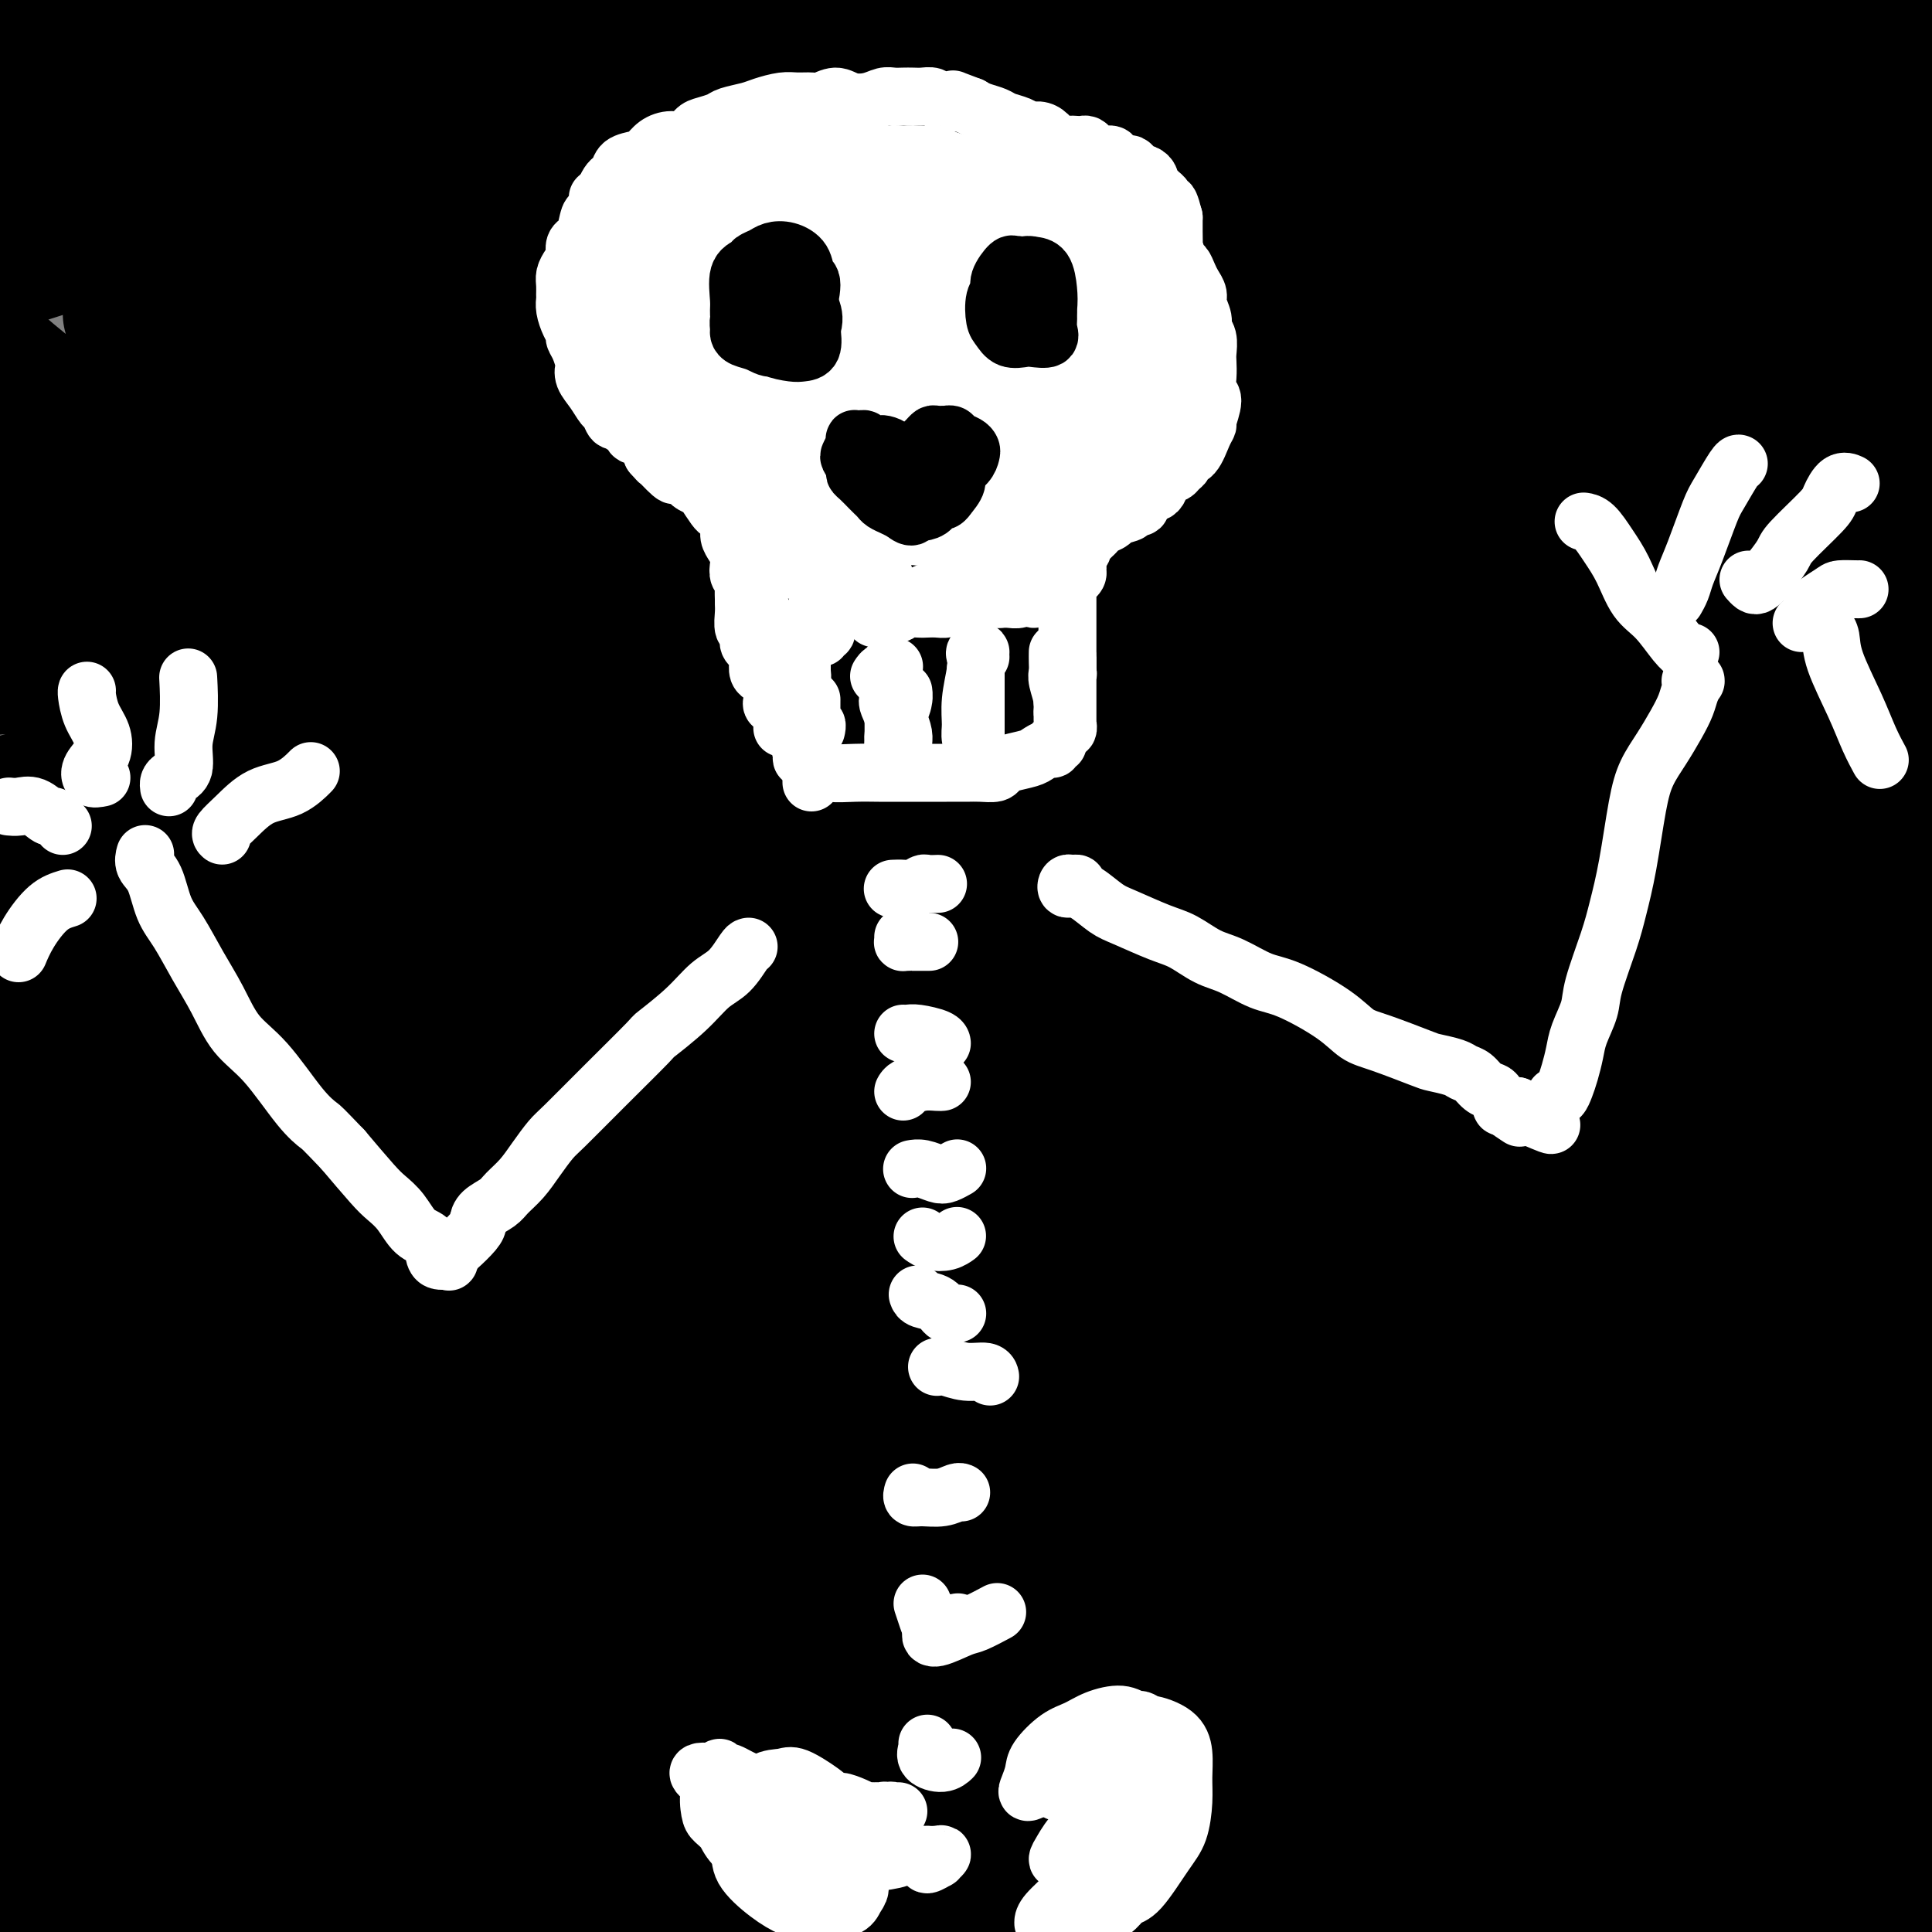 <svg viewBox='0 0 400 400' version='1.1' xmlns='http://www.w3.org/2000/svg' xmlns:xlink='http://www.w3.org/1999/xlink'><rect x="0" y="0" width="400" height="400" fill="#808080" stroke="none"/><g fill='none' stroke='rgb(0,0,0)' stroke-width='28' stroke-linecap='round' stroke-linejoin='round'><path d='M337,33c-0.635,-0.445 -1.269,-0.889 -2,-1c-0.731,-0.111 -1.557,0.113 -3,0c-1.443,-0.113 -3.502,-0.563 -5,-1c-1.498,-0.437 -2.436,-0.860 -6,-1c-3.564,-0.140 -9.753,0.004 -14,0c-4.247,-0.004 -6.552,-0.157 -10,0c-3.448,0.157 -8.040,0.622 -12,1c-3.960,0.378 -7.288,0.668 -14,1c-6.712,0.332 -16.808,0.705 -24,1c-7.192,0.295 -11.480,0.510 -17,1c-5.520,0.490 -12.273,1.255 -19,2c-6.727,0.745 -13.428,1.472 -19,2c-5.572,0.528 -10.014,0.859 -18,2c-7.986,1.141 -19.515,3.093 -27,4c-7.485,0.907 -10.928,0.768 -15,1c-4.072,0.232 -8.775,0.836 -15,2c-6.225,1.164 -13.971,2.887 -19,4c-5.029,1.113 -7.340,1.616 -10,2c-2.660,0.384 -5.669,0.650 -8,1c-2.331,0.350 -3.985,0.783 -5,1c-1.015,0.217 -1.391,0.216 -1,0c0.391,-0.216 1.548,-0.647 4,-1c2.452,-0.353 6.198,-0.626 10,-1c3.802,-0.374 7.660,-0.848 16,-2c8.340,-1.152 21.161,-2.980 31,-4c9.839,-1.020 16.696,-1.230 25,-2c8.304,-0.770 18.057,-2.099 29,-3c10.943,-0.901 23.078,-1.376 33,-2c9.922,-0.624 17.633,-1.399 32,-2c14.367,-0.601 35.391,-1.029 50,-1c14.609,0.029 22.805,0.514 31,1'/><path d='M335,38c26.922,-0.431 21.225,0.493 27,2c5.775,1.507 23.020,3.598 33,5c9.980,1.402 12.693,2.117 16,3c3.307,0.883 7.208,1.935 9,3c1.792,1.065 1.477,2.141 0,3c-1.477,0.859 -4.115,1.499 -7,2c-2.885,0.501 -6.019,0.862 -15,1c-8.981,0.138 -23.811,0.053 -35,0c-11.189,-0.053 -18.737,-0.073 -29,0c-10.263,0.073 -23.240,0.239 -34,0c-10.760,-0.239 -19.302,-0.881 -36,-1c-16.698,-0.119 -41.553,0.287 -58,1c-16.447,0.713 -24.486,1.735 -36,3c-11.514,1.265 -26.503,2.774 -36,4c-9.497,1.226 -13.501,2.170 -17,3c-3.499,0.830 -6.491,1.546 -21,5c-14.509,3.454 -40.533,9.648 -53,13c-12.467,3.352 -11.377,3.864 -13,5c-1.623,1.136 -5.960,2.896 -7,4c-1.040,1.104 1.216,1.553 4,2c2.784,0.447 6.097,0.893 11,1c4.903,0.107 11.396,-0.126 19,-1c7.604,-0.874 16.320,-2.390 26,-4c9.680,-1.610 20.326,-3.315 30,-5c9.674,-1.685 18.377,-3.348 35,-6c16.623,-2.652 41.167,-6.291 59,-9c17.833,-2.709 28.955,-4.488 40,-6c11.045,-1.512 22.012,-2.756 37,-4c14.988,-1.244 33.997,-2.489 46,-3c12.003,-0.511 17.001,-0.289 22,0c4.999,0.289 10.000,0.644 15,1'/><path d='M367,60c14.232,-0.113 8.314,0.606 7,1c-1.314,0.394 1.978,0.464 -1,1c-2.978,0.536 -12.224,1.538 -19,2c-6.776,0.462 -11.082,0.385 -24,1c-12.918,0.615 -34.447,1.922 -51,3c-16.553,1.078 -28.130,1.928 -42,3c-13.870,1.072 -30.033,2.368 -46,4c-15.967,1.632 -31.739,3.602 -47,6c-15.261,2.398 -30.012,5.225 -43,8c-12.988,2.775 -24.214,5.497 -39,9c-14.786,3.503 -33.134,7.785 -44,11c-10.866,3.215 -14.251,5.361 -18,7c-3.749,1.639 -7.861,2.769 -9,4c-1.139,1.231 0.695,2.563 4,3c3.305,0.437 8.080,-0.022 15,-1c6.920,-0.978 15.984,-2.474 26,-4c10.016,-1.526 20.984,-3.081 34,-5c13.016,-1.919 28.079,-4.203 41,-6c12.921,-1.797 23.701,-3.106 45,-6c21.299,-2.894 53.118,-7.372 74,-10c20.882,-2.628 30.825,-3.406 48,-4c17.175,-0.594 41.580,-1.003 57,-1c15.420,0.003 21.856,0.419 29,1c7.144,0.581 14.998,1.326 20,2c5.002,0.674 7.152,1.275 8,2c0.848,0.725 0.392,1.574 -1,2c-1.392,0.426 -3.721,0.429 -14,1c-10.279,0.571 -28.508,1.710 -44,2c-15.492,0.290 -28.248,-0.268 -42,0c-13.752,0.268 -28.501,1.362 -50,3c-21.499,1.638 -49.750,3.819 -78,6'/><path d='M163,105c-44.115,3.213 -39.904,4.246 -48,6c-8.096,1.754 -28.500,4.229 -45,7c-16.500,2.771 -29.098,5.839 -40,8c-10.902,2.161 -20.110,3.415 -28,5c-7.890,1.585 -14.462,3.502 -19,5c-4.538,1.498 -7.042,2.576 -6,3c1.042,0.424 5.631,0.194 10,0c4.369,-0.194 8.518,-0.351 22,-2c13.482,-1.649 36.296,-4.790 54,-7c17.704,-2.210 30.298,-3.491 45,-5c14.702,-1.509 31.512,-3.248 49,-5c17.488,-1.752 35.653,-3.518 54,-5c18.347,-1.482 36.877,-2.682 53,-4c16.123,-1.318 29.838,-2.755 49,-4c19.162,-1.245 43.772,-2.297 59,-3c15.228,-0.703 21.073,-1.058 27,-1c5.927,0.058 11.937,0.527 15,1c3.063,0.473 3.178,0.950 0,1c-3.178,0.050 -9.650,-0.326 -18,0c-8.350,0.326 -18.577,1.353 -32,2c-13.423,0.647 -30.040,0.914 -45,2c-14.960,1.086 -28.262,2.990 -53,6c-24.738,3.010 -60.910,7.124 -87,11c-26.090,3.876 -42.096,7.513 -58,11c-15.904,3.487 -31.704,6.825 -53,12c-21.296,5.175 -48.087,12.187 -65,17c-16.913,4.813 -23.949,7.428 -31,10c-7.051,2.572 -14.117,5.102 -18,7c-3.883,1.898 -4.584,3.165 -4,4c0.584,0.835 2.453,1.239 7,1c4.547,-0.239 11.774,-1.119 19,-2'/><path d='M-24,186c13.709,-1.729 34.983,-5.550 50,-8c15.017,-2.450 23.779,-3.527 44,-7c20.221,-3.473 51.901,-9.341 75,-13c23.099,-3.659 37.616,-5.110 55,-7c17.384,-1.890 37.636,-4.221 56,-6c18.364,-1.779 34.840,-3.006 51,-4c16.160,-0.994 32.003,-1.754 45,-2c12.997,-0.246 23.146,0.022 34,1c10.854,0.978 22.412,2.666 28,4c5.588,1.334 5.204,2.315 5,3c-0.204,0.685 -0.229,1.075 -8,3c-7.771,1.925 -23.287,5.384 -37,8c-13.713,2.616 -25.623,4.387 -40,7c-14.377,2.613 -31.219,6.067 -49,10c-17.781,3.933 -36.499,8.344 -55,13c-18.501,4.656 -36.784,9.557 -53,15c-16.216,5.443 -30.366,11.427 -39,16c-8.634,4.573 -11.753,7.735 -13,9c-1.247,1.265 -0.624,0.632 0,0'/><path d='M346,188c-0.437,-0.744 -0.873,-1.487 -1,-2c-0.127,-0.513 0.057,-0.794 -1,-1c-1.057,-0.206 -3.355,-0.336 -5,-1c-1.645,-0.664 -2.639,-1.860 -9,-2c-6.361,-0.140 -18.091,0.778 -28,2c-9.909,1.222 -17.999,2.749 -26,4c-8.001,1.251 -15.915,2.228 -31,5c-15.085,2.772 -37.343,7.340 -54,10c-16.657,2.660 -27.715,3.413 -40,5c-12.285,1.587 -25.799,4.009 -38,6c-12.201,1.991 -23.090,3.551 -33,5c-9.910,1.449 -18.840,2.785 -26,4c-7.160,1.215 -12.548,2.308 -17,3c-4.452,0.692 -7.967,0.983 -8,1c-0.033,0.017 3.415,-0.240 7,-1c3.585,-0.760 7.306,-2.022 19,-4c11.694,-1.978 31.360,-4.672 47,-7c15.640,-2.328 27.255,-4.290 41,-6c13.745,-1.710 29.620,-3.167 46,-5c16.380,-1.833 33.264,-4.040 48,-6c14.736,-1.960 27.325,-3.672 47,-6c19.675,-2.328 46.436,-5.273 63,-7c16.564,-1.727 22.932,-2.238 30,-3c7.068,-0.762 14.835,-1.777 19,-3c4.165,-1.223 4.727,-2.654 2,-4c-2.727,-1.346 -8.743,-2.607 -17,-4c-8.257,-1.393 -18.754,-2.917 -32,-4c-13.246,-1.083 -29.241,-1.723 -47,-2c-17.759,-0.277 -37.281,-0.190 -56,0c-18.719,0.190 -36.634,0.483 -64,4c-27.366,3.517 -64.183,10.259 -101,17'/><path d='M81,186c-26.419,5.183 -41.966,9.641 -56,14c-14.034,4.359 -26.553,8.620 -39,14c-12.447,5.380 -24.821,11.880 -30,15c-5.179,3.120 -3.162,2.862 0,2c3.162,-0.862 7.468,-2.327 15,-5c7.532,-2.673 18.291,-6.552 29,-10c10.709,-3.448 21.370,-6.463 42,-12c20.630,-5.537 51.230,-13.596 75,-19c23.770,-5.404 40.711,-8.154 57,-11c16.289,-2.846 31.925,-5.787 55,-9c23.075,-3.213 53.589,-6.699 73,-9c19.411,-2.301 27.718,-3.416 37,-4c9.282,-0.584 19.539,-0.637 26,-1c6.461,-0.363 9.125,-1.036 10,-1c0.875,0.036 -0.041,0.783 -2,1c-1.959,0.217 -4.963,-0.094 -19,1c-14.037,1.094 -39.108,3.595 -60,6c-20.892,2.405 -37.604,4.714 -54,7c-16.396,2.286 -32.476,4.547 -60,10c-27.524,5.453 -66.493,14.096 -92,20c-25.507,5.904 -37.553,9.068 -50,13c-12.447,3.932 -25.297,8.632 -34,12c-8.703,3.368 -13.261,5.402 -17,7c-3.739,1.598 -6.659,2.758 -2,1c4.659,-1.758 16.896,-6.435 29,-11c12.104,-4.565 24.074,-9.020 37,-14c12.926,-4.980 26.809,-10.486 52,-19c25.191,-8.514 61.690,-20.035 88,-28c26.310,-7.965 42.430,-12.375 61,-17c18.570,-4.625 39.592,-9.464 58,-13c18.408,-3.536 34.204,-5.768 50,-8'/><path d='M360,118c23.277,-4.276 27.468,-4.467 36,-5c8.532,-0.533 21.405,-1.407 26,-2c4.595,-0.593 0.913,-0.904 -4,-1c-4.913,-0.096 -11.055,0.022 -18,0c-6.945,-0.022 -14.691,-0.186 -33,1c-18.309,1.186 -47.181,3.721 -70,6c-22.819,2.279 -39.584,4.303 -59,7c-19.416,2.697 -41.482,6.068 -62,10c-20.518,3.932 -39.489,8.425 -57,13c-17.511,4.575 -33.564,9.233 -47,14c-13.436,4.767 -24.256,9.642 -34,15c-9.744,5.358 -18.411,11.197 -22,14c-3.589,2.803 -2.100,2.570 6,1c8.100,-1.570 22.811,-4.476 36,-8c13.189,-3.524 24.858,-7.664 40,-12c15.142,-4.336 33.759,-8.867 52,-13c18.241,-4.133 36.108,-7.868 55,-11c18.892,-3.132 38.810,-5.660 57,-8c18.190,-2.340 34.651,-4.493 56,-6c21.349,-1.507 47.586,-2.368 63,-2c15.414,0.368 20.005,1.967 25,3c4.995,1.033 10.395,1.502 10,3c-0.395,1.498 -6.584,4.027 -15,6c-8.416,1.973 -19.059,3.391 -32,5c-12.941,1.609 -28.181,3.410 -47,6c-18.819,2.590 -41.217,5.970 -61,9c-19.783,3.030 -36.952,5.709 -69,13c-32.048,7.291 -78.974,19.194 -110,28c-31.026,8.806 -46.150,14.516 -61,21c-14.850,6.484 -29.425,13.742 -44,21'/><path d='M-23,246c-12.294,6.519 -21.028,12.316 -26,17c-4.972,4.684 -6.182,8.256 -3,9c3.182,0.744 10.756,-1.338 20,-4c9.244,-2.662 20.156,-5.904 35,-10c14.844,-4.096 33.618,-9.047 50,-14c16.382,-4.953 30.371,-9.909 58,-17c27.629,-7.091 68.898,-16.316 99,-22c30.102,-5.684 49.038,-7.828 67,-10c17.962,-2.172 34.951,-4.373 59,-6c24.049,-1.627 55.160,-2.679 73,-3c17.840,-0.321 22.409,0.091 27,1c4.591,0.909 9.203,2.316 10,3c0.797,0.684 -2.220,0.643 -6,1c-3.780,0.357 -8.324,1.110 -24,2c-15.676,0.890 -42.484,1.917 -65,3c-22.516,1.083 -40.740,2.221 -62,4c-21.260,1.779 -45.555,4.197 -67,7c-21.445,2.803 -40.040,5.991 -68,11c-27.960,5.009 -65.284,11.840 -89,17c-23.716,5.160 -33.822,8.649 -44,11c-10.178,2.351 -20.428,3.563 -27,5c-6.572,1.437 -9.466,3.098 -12,4c-2.534,0.902 -4.707,1.044 1,0c5.707,-1.044 19.295,-3.273 30,-5c10.705,-1.727 18.527,-2.953 38,-6c19.473,-3.047 50.596,-7.916 74,-11c23.404,-3.084 39.089,-4.384 57,-6c17.911,-1.616 38.048,-3.546 57,-5c18.952,-1.454 36.718,-2.430 54,-3c17.282,-0.570 34.081,-0.734 48,-1c13.919,-0.266 24.960,-0.633 36,-1'/><path d='M377,217c35.664,-1.270 27.324,0.556 24,1c-3.324,0.444 -1.633,-0.494 -3,-1c-1.367,-0.506 -5.793,-0.582 -21,-1c-15.207,-0.418 -41.194,-1.180 -63,-1c-21.806,0.180 -39.429,1.300 -60,3c-20.571,1.700 -44.089,3.978 -67,7c-22.911,3.022 -45.215,6.788 -67,11c-21.785,4.212 -43.051,8.869 -61,13c-17.949,4.131 -32.580,7.737 -48,13c-15.420,5.263 -31.628,12.185 -39,16c-7.372,3.815 -5.908,4.524 -5,5c0.908,0.476 1.261,0.718 12,-2c10.739,-2.718 31.865,-8.395 50,-13c18.135,-4.605 33.280,-8.138 51,-12c17.720,-3.862 38.014,-8.052 60,-12c21.986,-3.948 45.666,-7.654 66,-11c20.334,-3.346 37.324,-6.331 64,-9c26.676,-2.669 63.037,-5.021 87,-6c23.963,-0.979 35.528,-0.583 47,0c11.472,0.583 22.851,1.353 31,3c8.149,1.647 13.067,4.170 13,6c-0.067,1.830 -5.118,2.968 -13,4c-7.882,1.032 -18.593,1.957 -33,3c-14.407,1.043 -32.509,2.202 -49,3c-16.491,0.798 -31.370,1.234 -61,4c-29.630,2.766 -74.011,7.861 -105,12c-30.989,4.139 -48.585,7.322 -69,11c-20.415,3.678 -43.647,7.852 -63,12c-19.353,4.148 -34.826,8.271 -51,13c-16.174,4.729 -33.050,10.066 -41,13c-7.950,2.934 -6.975,3.467 -6,4'/><path d='M-43,306c-5.834,2.469 3.080,0.142 12,-2c8.920,-2.142 17.845,-4.100 31,-7c13.155,-2.900 30.541,-6.741 46,-10c15.459,-3.259 28.991,-5.936 56,-10c27.009,-4.064 67.494,-9.517 94,-13c26.506,-3.483 39.034,-4.997 64,-7c24.966,-2.003 62.372,-4.493 87,-6c24.628,-1.507 36.480,-2.029 49,-2c12.520,0.029 25.710,0.611 35,1c9.290,0.389 14.680,0.587 17,1c2.320,0.413 1.569,1.043 0,1c-1.569,-0.043 -3.958,-0.758 -20,-1c-16.042,-0.242 -45.738,-0.011 -66,0c-20.262,0.011 -31.091,-0.200 -60,2c-28.909,2.200 -75.899,6.810 -108,11c-32.101,4.190 -49.313,7.961 -69,12c-19.687,4.039 -41.847,8.348 -61,13c-19.153,4.652 -35.298,9.649 -48,14c-12.702,4.351 -21.960,8.056 -29,11c-7.040,2.944 -11.861,5.128 -11,6c0.861,0.872 7.404,0.433 17,-1c9.596,-1.433 22.246,-3.860 34,-6c11.754,-2.140 22.612,-3.992 47,-8c24.388,-4.008 62.306,-10.171 90,-14c27.694,-3.829 45.163,-5.324 66,-7c20.837,-1.676 45.041,-3.532 67,-5c21.959,-1.468 41.674,-2.548 60,-3c18.326,-0.452 35.263,-0.276 49,0c13.737,0.276 24.275,0.651 33,2c8.725,1.349 15.636,3.671 16,5c0.364,1.329 -5.818,1.664 -12,2'/><path d='M443,285c-4.956,0.203 -11.346,-0.289 -31,0c-19.654,0.289 -52.572,1.360 -79,2c-26.428,0.640 -46.367,0.851 -69,2c-22.633,1.149 -47.961,3.237 -72,6c-24.039,2.763 -46.788,6.202 -67,9c-20.212,2.798 -37.885,4.956 -58,9c-20.115,4.044 -42.670,9.974 -55,13c-12.330,3.026 -14.435,3.148 -15,3c-0.565,-0.148 0.410,-0.567 3,-1c2.590,-0.433 6.796,-0.881 22,-4c15.204,-3.119 41.406,-8.908 63,-13c21.594,-4.092 38.578,-6.485 57,-9c18.422,-2.515 38.280,-5.151 59,-7c20.720,-1.849 42.302,-2.912 62,-4c19.698,-1.088 37.511,-2.201 61,-2c23.489,0.201 52.654,1.717 70,3c17.346,1.283 22.875,2.332 29,4c6.125,1.668 12.848,3.955 14,6c1.152,2.045 -3.266,3.846 -10,5c-6.734,1.154 -15.783,1.660 -28,2c-12.217,0.340 -27.601,0.515 -45,1c-17.399,0.485 -36.813,1.279 -55,2c-18.187,0.721 -35.147,1.370 -65,5c-29.853,3.630 -72.600,10.240 -101,15c-28.400,4.760 -42.453,7.669 -57,11c-14.547,3.331 -29.589,7.083 -44,11c-14.411,3.917 -28.193,8.000 -34,10c-5.807,2.000 -3.639,1.918 2,1c5.639,-0.918 14.749,-2.670 21,-4c6.251,-1.330 9.643,-2.237 18,-4c8.357,-1.763 21.678,-4.381 35,-7'/><path d='M74,350c39.196,-6.588 99.185,-16.057 135,-21c35.815,-4.943 47.456,-5.358 66,-6c18.544,-0.642 43.990,-1.509 64,-2c20.010,-0.491 34.585,-0.606 53,0c18.415,0.606 40.672,1.932 52,3c11.328,1.068 11.727,1.879 11,2c-0.727,0.121 -2.580,-0.447 -9,-1c-6.420,-0.553 -17.407,-1.089 -28,-2c-10.593,-0.911 -20.790,-2.196 -45,-3c-24.210,-0.804 -62.432,-1.126 -92,-1c-29.568,0.126 -50.483,0.702 -71,2c-20.517,1.298 -40.638,3.318 -69,7c-28.362,3.682 -64.967,9.025 -88,13c-23.033,3.975 -32.495,6.583 -43,9c-10.505,2.417 -22.055,4.645 -30,6c-7.945,1.355 -12.286,1.837 -13,2c-0.714,0.163 2.199,0.005 6,-1c3.801,-1.005 8.491,-2.859 24,-6c15.509,-3.141 41.836,-7.569 63,-11c21.164,-3.431 37.164,-5.864 53,-8c15.836,-2.136 31.507,-3.974 59,-5c27.493,-1.026 66.808,-1.240 94,-1c27.192,0.240 42.261,0.933 58,2c15.739,1.067 32.148,2.507 45,4c12.852,1.493 22.147,3.037 30,5c7.853,1.963 14.266,4.344 17,6c2.734,1.656 1.791,2.587 -2,3c-3.791,0.413 -10.428,0.306 -21,0c-10.572,-0.306 -25.077,-0.813 -39,-1c-13.923,-0.187 -27.264,-0.053 -50,0c-22.736,0.053 -54.868,0.027 -87,0'/><path d='M217,345c-39.351,0.051 -39.229,0.678 -57,3c-17.771,2.322 -53.436,6.340 -69,8c-15.564,1.660 -11.028,0.961 -16,2c-4.972,1.039 -19.452,3.816 -25,5c-5.548,1.184 -2.163,0.774 3,0c5.163,-0.774 12.104,-1.911 20,-3c7.896,-1.089 16.747,-2.129 37,-4c20.253,-1.871 51.909,-4.572 75,-6c23.091,-1.428 37.617,-1.584 54,-1c16.383,0.584 34.621,1.907 53,3c18.379,1.093 36.897,1.956 53,3c16.103,1.044 29.791,2.267 45,4c15.209,1.733 31.938,3.975 40,5c8.062,1.025 7.458,0.834 7,1c-0.458,0.166 -0.769,0.688 -10,0c-9.231,-0.688 -27.381,-2.586 -44,-4c-16.619,-1.414 -31.705,-2.345 -49,-3c-17.295,-0.655 -36.798,-1.035 -57,-1c-20.202,0.035 -41.104,0.484 -62,1c-20.896,0.516 -41.787,1.099 -60,2c-18.213,0.901 -33.749,2.122 -51,5c-17.251,2.878 -36.216,7.415 -46,10c-9.784,2.585 -10.386,3.219 -11,4c-0.614,0.781 -1.242,1.708 6,2c7.242,0.292 22.352,-0.051 38,-1c15.648,-0.949 31.834,-2.505 43,-3c11.166,-0.495 17.312,0.072 26,0c8.688,-0.072 19.916,-0.782 40,-1c20.084,-0.218 49.023,0.057 80,1c30.977,0.943 63.994,2.555 84,4c20.006,1.445 27.003,2.722 34,4'/><path d='M398,385c20.911,1.668 14.189,1.839 13,2c-1.189,0.161 3.155,0.314 5,1c1.845,0.686 1.189,1.906 -5,2c-6.189,0.094 -17.912,-0.938 -31,-2c-13.088,-1.062 -27.541,-2.153 -44,-3c-16.459,-0.847 -34.922,-1.450 -51,-2c-16.078,-0.550 -29.769,-1.048 -53,-1c-23.231,0.048 -56.001,0.641 -77,2c-20.999,1.359 -30.228,3.483 -39,5c-8.772,1.517 -17.086,2.427 -23,4c-5.914,1.573 -9.429,3.809 -8,5c1.429,1.191 7.803,1.338 16,1c8.197,-0.338 18.216,-1.161 31,-2c12.784,-0.839 28.332,-1.695 42,-3c13.668,-1.305 25.457,-3.058 48,-4c22.543,-0.942 55.840,-1.074 79,-1c23.160,0.074 36.181,0.353 49,1c12.819,0.647 25.434,1.662 40,3c14.566,1.338 31.083,2.997 40,4c8.917,1.003 10.234,1.348 11,2c0.766,0.652 0.980,1.611 -2,2c-2.980,0.389 -9.156,0.210 -18,0c-8.844,-0.210 -20.358,-0.449 -31,-1c-10.642,-0.551 -20.412,-1.414 -42,-2c-21.588,-0.586 -54.995,-0.895 -77,-1c-22.005,-0.105 -32.608,-0.006 -55,1c-22.392,1.006 -56.572,2.919 -80,5c-23.428,2.081 -36.104,4.331 -49,7c-12.896,2.669 -26.010,5.757 -36,8c-9.990,2.243 -16.854,3.641 -22,5c-5.146,1.359 -8.573,2.680 -12,4'/><path d='M17,427c-11.614,2.793 -5.647,1.275 2,0c7.647,-1.275 16.976,-2.308 27,-4c10.024,-1.692 20.744,-4.042 31,-6c10.256,-1.958 20.049,-3.522 38,-6c17.951,-2.478 44.060,-5.870 62,-8c17.940,-2.130 27.713,-2.999 38,-4c10.287,-1.001 21.090,-2.136 30,-3c8.910,-0.864 15.929,-1.458 20,-2c4.071,-0.542 5.194,-1.033 6,-2c0.806,-0.967 1.294,-2.412 -7,-4c-8.294,-1.588 -25.369,-3.321 -40,-4c-14.631,-0.679 -26.818,-0.304 -39,0c-12.182,0.304 -24.360,0.539 -45,2c-20.640,1.461 -49.741,4.149 -69,6c-19.259,1.851 -28.677,2.863 -38,4c-9.323,1.137 -18.550,2.397 -25,3c-6.450,0.603 -10.122,0.547 -13,0c-2.878,-0.547 -4.961,-1.586 -2,-4c2.961,-2.414 10.966,-6.202 19,-10c8.034,-3.798 16.096,-7.607 24,-11c7.904,-3.393 15.650,-6.369 28,-10c12.350,-3.631 29.304,-7.918 40,-10c10.696,-2.082 15.135,-1.959 19,-2c3.865,-0.041 7.157,-0.247 9,0c1.843,0.247 2.239,0.945 0,2c-2.239,1.055 -7.111,2.467 -12,4c-4.889,1.533 -9.793,3.187 -22,7c-12.207,3.813 -31.715,9.785 -45,14c-13.285,4.215 -20.346,6.673 -28,9c-7.654,2.327 -15.901,4.522 -22,6c-6.099,1.478 -10.049,2.239 -14,3'/><path d='M-11,397c-22.210,6.714 -6.234,0.999 1,-2c7.234,-2.999 5.726,-3.281 9,-5c3.274,-1.719 11.328,-4.875 18,-8c6.672,-3.125 11.961,-6.219 23,-11c11.039,-4.781 27.827,-11.248 38,-15c10.173,-3.752 13.730,-4.788 18,-6c4.270,-1.212 9.252,-2.598 11,-3c1.748,-0.402 0.263,0.180 -3,1c-3.263,0.820 -8.305,1.877 -15,4c-6.695,2.123 -15.042,5.312 -23,8c-7.958,2.688 -15.526,4.875 -22,7c-6.474,2.125 -11.853,4.189 -15,5c-3.147,0.811 -4.062,0.370 -2,-1c2.062,-1.370 7.101,-3.668 12,-6c4.899,-2.332 9.660,-4.699 22,-11c12.340,-6.301 32.260,-16.536 48,-24c15.740,-7.464 27.300,-12.156 40,-18c12.700,-5.844 26.540,-12.841 40,-19c13.460,-6.159 26.540,-11.479 39,-17c12.460,-5.521 24.298,-11.242 34,-16c9.702,-4.758 17.266,-8.553 27,-15c9.734,-6.447 21.636,-15.548 29,-22c7.364,-6.452 10.190,-10.257 13,-14c2.810,-3.743 5.604,-7.424 8,-13c2.396,-5.576 4.393,-13.046 6,-18c1.607,-4.954 2.825,-7.392 4,-11c1.175,-3.608 2.307,-8.387 3,-11c0.693,-2.613 0.949,-3.061 2,-6c1.051,-2.939 2.898,-8.368 4,-13c1.102,-4.632 1.458,-8.466 2,-13c0.542,-4.534 1.271,-9.767 2,-15'/><path d='M362,109c1.011,-5.861 1.540,-6.513 3,-10c1.460,-3.487 3.853,-9.811 6,-14c2.147,-4.189 4.048,-6.245 6,-9c1.952,-2.755 3.956,-6.210 6,-9c2.044,-2.790 4.127,-4.914 6,-8c1.873,-3.086 3.537,-7.135 5,-10c1.463,-2.865 2.725,-4.545 4,-8c1.275,-3.455 2.564,-8.683 3,-12c0.436,-3.317 0.018,-4.721 0,-6c-0.018,-1.279 0.365,-2.433 0,-3c-0.365,-0.567 -1.479,-0.547 -2,1c-0.521,1.547 -0.450,4.621 -1,8c-0.550,3.379 -1.723,7.062 -3,11c-1.277,3.938 -2.659,8.130 -4,13c-1.341,4.870 -2.641,10.418 -4,15c-1.359,4.582 -2.776,8.199 -4,12c-1.224,3.801 -2.255,7.787 -3,10c-0.745,2.213 -1.205,2.653 -1,3c0.205,0.347 1.073,0.601 2,0c0.927,-0.601 1.912,-2.055 3,-4c1.088,-1.945 2.280,-4.379 4,-8c1.720,-3.621 3.967,-8.429 6,-13c2.033,-4.571 3.851,-8.904 6,-13c2.149,-4.096 4.628,-7.953 7,-13c2.372,-5.047 4.637,-11.283 6,-15c1.363,-3.717 1.826,-4.916 2,-6c0.174,-1.084 0.061,-2.053 -1,-3c-1.061,-0.947 -3.068,-1.872 -5,-2c-1.932,-0.128 -3.789,0.543 -6,1c-2.211,0.457 -4.774,0.702 -8,1c-3.226,0.298 -7.113,0.649 -11,1'/><path d='M384,19c-6.108,0.627 -8.878,0.694 -12,1c-3.122,0.306 -6.597,0.853 -14,1c-7.403,0.147 -18.734,-0.104 -26,0c-7.266,0.104 -10.468,0.564 -19,1c-8.532,0.436 -22.395,0.849 -32,1c-9.605,0.151 -14.952,0.041 -21,0c-6.048,-0.041 -12.798,-0.014 -19,0c-6.202,0.014 -11.855,0.016 -16,0c-4.145,-0.016 -6.781,-0.048 -9,0c-2.219,0.048 -4.021,0.177 -3,0c1.021,-0.177 4.867,-0.659 9,-1c4.133,-0.341 8.555,-0.542 13,-1c4.445,-0.458 8.914,-1.173 18,-2c9.086,-0.827 22.789,-1.767 33,-2c10.211,-0.233 16.930,0.241 25,0c8.070,-0.241 17.492,-1.198 26,-2c8.508,-0.802 16.101,-1.449 23,-2c6.899,-0.551 13.105,-1.005 20,-2c6.895,-0.995 14.478,-2.529 18,-3c3.522,-0.471 2.982,0.122 3,0c0.018,-0.122 0.595,-0.957 -3,-2c-3.595,-1.043 -11.362,-2.292 -19,-3c-7.638,-0.708 -15.148,-0.874 -24,-1c-8.852,-0.126 -19.048,-0.213 -30,0c-10.952,0.213 -22.661,0.725 -35,1c-12.339,0.275 -25.307,0.314 -37,1c-11.693,0.686 -22.111,2.018 -39,4c-16.889,1.982 -40.249,4.614 -56,7c-15.751,2.386 -23.895,4.527 -33,6c-9.105,1.473 -19.173,2.278 -30,4c-10.827,1.722 -22.414,4.361 -34,7'/><path d='M61,32c-17.783,3.280 -13.742,2.981 -14,3c-0.258,0.019 -4.815,0.357 -7,1c-2.185,0.643 -1.997,1.593 -1,2c0.997,0.407 2.804,0.272 5,0c2.196,-0.272 4.779,-0.679 13,-2c8.221,-1.321 22.078,-3.555 32,-5c9.922,-1.445 15.910,-2.102 29,-4c13.090,-1.898 33.284,-5.038 48,-7c14.716,-1.962 23.954,-2.746 34,-4c10.046,-1.254 20.899,-2.977 31,-4c10.101,-1.023 19.450,-1.347 27,-2c7.550,-0.653 13.301,-1.636 18,-2c4.699,-0.364 8.344,-0.111 9,0c0.656,0.111 -1.679,0.080 -6,0c-4.321,-0.080 -10.630,-0.207 -17,0c-6.370,0.207 -12.802,0.749 -28,2c-15.198,1.251 -39.161,3.211 -57,5c-17.839,1.789 -29.552,3.405 -43,5c-13.448,1.595 -28.630,3.168 -43,5c-14.370,1.832 -27.929,3.924 -40,6c-12.071,2.076 -22.654,4.135 -34,7c-11.346,2.865 -23.453,6.536 -30,9c-6.547,2.464 -7.532,3.720 -9,5c-1.468,1.280 -3.418,2.582 -4,4c-0.582,1.418 0.206,2.950 2,6c1.794,3.050 4.596,7.617 7,11c2.404,3.383 4.409,5.583 6,8c1.591,2.417 2.767,5.050 4,8c1.233,2.950 2.524,6.217 3,9c0.476,2.783 0.136,5.081 0,8c-0.136,2.919 -0.068,6.460 0,10'/><path d='M-4,116c0.838,4.927 1.432,3.743 2,4c0.568,0.257 1.110,1.955 4,1c2.890,-0.955 8.126,-4.563 12,-8c3.874,-3.437 6.385,-6.704 10,-11c3.615,-4.296 8.336,-9.620 14,-15c5.664,-5.380 12.273,-10.817 18,-16c5.727,-5.183 10.573,-10.112 18,-16c7.427,-5.888 17.435,-12.733 24,-17c6.565,-4.267 9.686,-5.954 12,-7c2.314,-1.046 3.819,-1.451 5,-2c1.181,-0.549 2.037,-1.243 0,1c-2.037,2.243 -6.966,7.424 -12,12c-5.034,4.576 -10.175,8.547 -16,13c-5.825,4.453 -12.336,9.389 -19,14c-6.664,4.611 -13.480,8.897 -21,14c-7.520,5.103 -15.745,11.024 -20,14c-4.255,2.976 -4.540,3.006 -5,3c-0.460,-0.006 -1.095,-0.047 1,-3c2.095,-2.953 6.920,-8.819 13,-14c6.080,-5.181 13.415,-9.676 21,-15c7.585,-5.324 15.421,-11.478 24,-17c8.579,-5.522 17.900,-10.413 27,-15c9.100,-4.587 17.979,-8.870 26,-13c8.021,-4.130 15.183,-8.107 21,-11c5.817,-2.893 10.290,-4.702 14,-6c3.710,-1.298 6.658,-2.084 6,-2c-0.658,0.084 -4.922,1.039 -9,2c-4.078,0.961 -7.969,1.928 -19,5c-11.031,3.072 -29.201,8.250 -43,12c-13.799,3.750 -23.228,6.071 -33,9c-9.772,2.929 -19.886,6.464 -30,10'/><path d='M41,42c-25.336,7.251 -21.675,6.378 -24,7c-2.325,0.622 -10.635,2.738 -15,4c-4.365,1.262 -4.785,1.668 -5,2c-0.215,0.332 -0.226,0.589 5,-1c5.226,-1.589 15.690,-5.025 25,-8c9.310,-2.975 17.465,-5.490 26,-8c8.535,-2.510 17.451,-5.016 26,-8c8.549,-2.984 16.733,-6.448 24,-9c7.267,-2.552 13.618,-4.192 18,-6c4.382,-1.808 6.795,-3.783 9,-5c2.205,-1.217 4.202,-1.675 1,-2c-3.202,-0.325 -11.603,-0.515 -18,0c-6.397,0.515 -10.790,1.737 -21,4c-10.210,2.263 -26.238,5.569 -37,8c-10.762,2.431 -16.257,3.988 -22,5c-5.743,1.012 -11.735,1.478 -16,2c-4.265,0.522 -6.802,1.101 -8,1c-1.198,-0.101 -1.055,-0.880 -1,-2c0.055,-1.120 0.024,-2.580 4,-5c3.976,-2.420 11.960,-5.801 18,-8c6.040,-2.199 10.137,-3.216 14,-5c3.863,-1.784 7.493,-4.333 11,-6c3.507,-1.667 6.892,-2.450 8,-3c1.108,-0.550 -0.059,-0.865 -2,-1c-1.941,-0.135 -4.655,-0.089 -8,0c-3.345,0.089 -7.321,0.221 -12,1c-4.679,0.779 -10.060,2.206 -15,3c-4.940,0.794 -9.437,0.955 -15,2c-5.563,1.045 -12.190,2.974 -16,4c-3.810,1.026 -4.803,1.150 -5,2c-0.197,0.850 0.401,2.425 1,4'/><path d='M-9,14c0.431,1.025 1.007,1.589 7,1c5.993,-0.589 17.403,-2.331 23,-3c5.597,-0.669 5.381,-0.263 9,-1c3.619,-0.737 11.075,-2.615 17,-4c5.925,-1.385 10.321,-2.275 15,-3c4.679,-0.725 9.641,-1.284 12,-2c2.359,-0.716 2.116,-1.590 0,-2c-2.116,-0.410 -6.106,-0.355 -11,0c-4.894,0.355 -10.692,1.009 -17,2c-6.308,0.991 -13.124,2.317 -20,4c-6.876,1.683 -13.810,3.723 -20,6c-6.190,2.277 -11.637,4.791 -16,7c-4.363,2.209 -7.643,4.113 -10,7c-2.357,2.887 -3.792,6.758 -4,10c-0.208,3.242 0.812,5.854 2,9c1.188,3.146 2.546,6.826 6,12c3.454,5.174 9.006,11.843 13,16c3.994,4.157 6.431,5.803 9,8c2.569,2.197 5.269,4.944 8,6c2.731,1.056 5.492,0.421 8,0c2.508,-0.421 4.762,-0.628 7,-2c2.238,-1.372 4.460,-3.909 9,-8c4.540,-4.091 11.399,-9.737 16,-14c4.601,-4.263 6.946,-7.143 10,-10c3.054,-2.857 6.818,-5.691 10,-9c3.182,-3.309 5.782,-7.093 7,-9c1.218,-1.907 1.056,-1.936 0,-2c-1.056,-0.064 -3.005,-0.161 -6,1c-2.995,1.161 -7.037,3.582 -11,6c-3.963,2.418 -7.847,4.834 -14,9c-6.153,4.166 -14.577,10.083 -23,16'/></g>
<g fill='none' stroke='rgb(255,255,255)' stroke-width='12' stroke-linecap='round' stroke-linejoin='round'><path d='M166,139c-0.002,-0.797 -0.004,-1.595 0,-2c0.004,-0.405 0.014,-0.418 0,0c-0.014,0.418 -0.053,1.266 0,2c0.053,0.734 0.196,1.356 0,2c-0.196,0.644 -0.732,1.312 -1,2c-0.268,0.688 -0.268,1.396 0,3c0.268,1.604 0.804,4.105 1,6c0.196,1.895 0.053,3.183 0,4c-0.053,0.817 -0.014,1.162 0,1c0.014,-0.162 0.004,-0.829 0,-1c-0.004,-0.171 -0.001,0.156 0,0c0.001,-0.156 0.000,-0.794 0,-2c-0.000,-1.206 -0.000,-2.978 0,-4c0.000,-1.022 0.000,-1.293 0,-2c-0.000,-0.707 -0.000,-1.852 0,-3c0.000,-1.148 -0.000,-2.301 0,-3c0.000,-0.699 0.000,-0.945 0,-1c-0.000,-0.055 -0.000,0.082 0,0c0.000,-0.082 0.000,-0.384 0,0c-0.000,0.384 -0.001,1.454 0,2c0.001,0.546 0.004,0.570 0,1c-0.004,0.430 -0.015,1.267 0,2c0.015,0.733 0.056,1.361 0,2c-0.056,0.639 -0.207,1.287 0,2c0.207,0.713 0.774,1.489 1,2c0.226,0.511 0.113,0.755 0,1'/><path d='M167,153c0.381,0.884 0.834,-2.406 1,-4c0.166,-1.594 0.044,-1.492 0,-2c-0.044,-0.508 -0.012,-1.627 0,-2c0.012,-0.373 0.002,-0.001 0,0c-0.002,0.001 0.003,-0.369 0,0c-0.003,0.369 -0.015,1.476 0,2c0.015,0.524 0.056,0.467 0,1c-0.056,0.533 -0.211,1.658 0,2c0.211,0.342 0.788,-0.100 1,0c0.212,0.100 0.061,0.743 0,1c-0.061,0.257 -0.030,0.129 0,0'/><path d='M182,140c0.301,-0.453 0.603,-0.907 1,-1c0.397,-0.093 0.891,0.174 1,0c0.109,-0.174 -0.167,-0.791 0,-1c0.167,-0.209 0.777,-0.012 1,0c0.223,0.012 0.060,-0.162 0,1c-0.060,1.162 -0.016,3.658 0,5c0.016,1.342 0.004,1.530 0,2c-0.004,0.470 -0.001,1.224 0,2c0.001,0.776 0.000,1.575 0,2c-0.000,0.425 -0.000,0.476 0,0c0.000,-0.476 0.000,-1.478 0,-2c-0.000,-0.522 -0.000,-0.565 0,-1c0.000,-0.435 0.000,-1.264 0,-2c-0.000,-0.736 -0.000,-1.380 0,-2c0.000,-0.620 0.000,-1.217 0,-2c-0.000,-0.783 -0.000,-1.751 0,-2c0.000,-0.249 0.000,0.221 0,1c-0.000,0.779 -0.000,1.868 0,3c0.000,1.132 0.000,2.306 0,3c-0.000,0.694 -0.001,0.907 0,2c0.001,1.093 0.003,3.066 0,4c-0.003,0.934 -0.011,0.828 0,1c0.011,0.172 0.041,0.623 0,1c-0.041,0.377 -0.155,0.679 0,0c0.155,-0.679 0.577,-2.340 1,-4'/><path d='M186,150c0.248,1.547 -0.132,-0.587 0,-2c0.132,-1.413 0.778,-2.106 1,-3c0.222,-0.894 0.021,-1.989 0,-2c-0.021,-0.011 0.137,1.061 0,2c-0.137,0.939 -0.570,1.744 -1,3c-0.430,1.256 -0.858,2.961 -1,4c-0.142,1.039 0.000,1.411 0,2c-0.000,0.589 -0.143,1.396 0,2c0.143,0.604 0.571,1.004 1,1c0.429,-0.004 0.857,-0.412 1,-1c0.143,-0.588 -0.000,-1.355 0,-2c0.000,-0.645 0.144,-1.167 0,-2c-0.144,-0.833 -0.575,-1.978 -1,-3c-0.425,-1.022 -0.845,-1.923 -1,-3c-0.155,-1.077 -0.045,-2.331 0,-3c0.045,-0.669 0.025,-0.752 0,-1c-0.025,-0.248 -0.056,-0.662 0,-1c0.056,-0.338 0.197,-0.602 0,0c-0.197,0.602 -0.732,2.070 -1,3c-0.268,0.930 -0.268,1.321 0,2c0.268,0.679 0.804,1.646 1,3c0.196,1.354 0.053,3.095 0,4c-0.053,0.905 -0.015,0.973 0,1c0.015,0.027 0.008,0.014 0,0'/><path d='M203,136c-0.566,0.109 -1.131,0.218 -1,0c0.131,-0.218 0.960,-0.762 1,-1c0.040,-0.238 -0.707,-0.170 -1,0c-0.293,0.170 -0.132,0.442 0,1c0.132,0.558 0.235,1.401 0,3c-0.235,1.599 -0.809,3.955 -1,6c-0.191,2.045 0.001,3.778 0,5c-0.001,1.222 -0.197,1.934 0,3c0.197,1.066 0.785,2.488 1,3c0.215,0.512 0.058,0.115 0,0c-0.058,-0.115 -0.015,0.054 0,0c0.015,-0.054 0.004,-0.330 0,-1c-0.004,-0.670 -0.001,-1.735 0,-3c0.001,-1.265 0.000,-2.730 0,-4c-0.000,-1.270 -0.000,-2.345 0,-3c0.000,-0.655 0.000,-0.891 0,-2c-0.000,-1.109 -0.000,-3.093 0,-4c0.000,-0.907 0.000,-0.739 0,0c-0.000,0.739 -0.000,2.048 0,3c0.000,0.952 0.000,1.548 0,3c-0.000,1.452 -0.000,3.760 0,5c0.000,1.240 0.000,1.412 0,2c-0.000,0.588 -0.000,1.591 0,2c0.000,0.409 0.000,0.222 0,0c-0.000,-0.222 -0.000,-0.479 0,-1c0.000,-0.521 0.000,-1.304 0,-2c-0.000,-0.696 -0.000,-1.303 0,-2c0.000,-0.697 0.000,-1.485 0,-2c-0.000,-0.515 -0.000,-0.758 0,-1'/><path d='M202,146c0.000,-1.250 0.000,-0.374 0,0c-0.000,0.374 0.000,0.244 0,1c0.000,0.756 0.000,2.396 0,3c-0.000,0.604 0.000,0.173 0,0c-0.000,-0.173 0.000,-0.086 0,0'/><path d='M219,135c-0.009,0.653 -0.017,1.305 0,2c0.017,0.695 0.061,1.432 0,2c-0.061,0.568 -0.227,0.966 0,2c0.227,1.034 0.845,2.704 1,4c0.155,1.296 -0.155,2.216 0,3c0.155,0.784 0.774,1.431 1,2c0.226,0.569 0.061,1.061 0,1c-0.061,-0.061 -0.016,-0.676 0,-1c0.016,-0.324 0.004,-0.356 0,-1c-0.004,-0.644 -0.001,-1.900 0,-3c0.001,-1.100 0.000,-2.044 0,-3c-0.000,-0.956 -0.000,-1.923 0,-3c0.000,-1.077 0.001,-2.263 0,-3c-0.001,-0.737 -0.004,-1.026 0,-1c0.004,0.026 0.015,0.367 0,1c-0.015,0.633 -0.057,1.560 0,2c0.057,0.440 0.211,0.395 0,1c-0.211,0.605 -0.789,1.861 -1,3c-0.211,1.139 -0.057,2.161 0,3c0.057,0.839 0.015,1.495 0,2c-0.015,0.505 -0.004,0.859 0,1c0.004,0.141 0.002,0.071 0,0'/><path d='M168,162c-0.000,-0.452 -0.001,-0.905 0,-1c0.001,-0.095 0.003,0.167 0,0c-0.003,-0.167 -0.012,-0.764 0,-1c0.012,-0.236 0.045,-0.112 0,0c-0.045,0.112 -0.169,0.212 0,0c0.169,-0.212 0.631,-0.736 1,-1c0.369,-0.264 0.643,-0.267 1,0c0.357,0.267 0.795,0.804 2,1c1.205,0.196 3.175,0.053 5,0c1.825,-0.053 3.503,-0.014 5,0c1.497,0.014 2.812,0.004 4,0c1.188,-0.004 2.248,-0.000 4,0c1.752,0.000 4.195,-0.003 6,0c1.805,0.003 2.971,0.012 4,0c1.029,-0.012 1.921,-0.045 3,0c1.079,0.045 2.344,0.167 3,0c0.656,-0.167 0.704,-0.623 1,-1c0.296,-0.377 0.840,-0.674 2,-1c1.160,-0.326 2.937,-0.679 4,-1c1.063,-0.321 1.413,-0.608 2,-1c0.587,-0.392 1.411,-0.890 2,-1c0.589,-0.110 0.941,0.166 1,0c0.059,-0.166 -0.176,-0.776 0,-1c0.176,-0.224 0.765,-0.064 1,0c0.235,0.064 0.118,0.032 0,0'/><path d='M221,138c0.000,0.513 0.000,1.025 0,1c-0.000,-0.025 -0.000,-0.588 0,-1c0.000,-0.412 0.000,-0.674 0,-1c-0.000,-0.326 -0.000,-0.717 0,-1c0.000,-0.283 0.000,-0.458 0,-1c-0.000,-0.542 -0.000,-1.450 0,-2c0.000,-0.550 0.000,-0.743 0,-1c-0.000,-0.257 -0.000,-0.580 0,-1c0.000,-0.420 0.000,-0.937 0,-1c-0.000,-0.063 -0.000,0.329 0,0c0.000,-0.329 0.000,-1.378 0,-2c-0.000,-0.622 -0.000,-0.815 0,-1c0.000,-0.185 0.000,-0.361 0,-1c-0.000,-0.639 -0.000,-1.740 0,-2c0.000,-0.260 0.000,0.320 0,0c-0.000,-0.320 -0.001,-1.539 0,-2c0.001,-0.461 0.004,-0.162 0,0c-0.004,0.162 -0.016,0.188 0,0c0.016,-0.188 0.061,-0.589 0,-1c-0.061,-0.411 -0.226,-0.832 0,-1c0.226,-0.168 0.845,-0.084 1,0c0.155,0.084 -0.154,0.167 0,0c0.154,-0.167 0.772,-0.583 1,-1c0.228,-0.417 0.065,-0.833 0,-1c-0.065,-0.167 -0.033,-0.083 0,0'/><path d='M223,118c0.309,-3.354 0.082,-1.740 0,-1c-0.082,0.740 -0.018,0.606 0,0c0.018,-0.606 -0.009,-1.683 0,-2c0.009,-0.317 0.056,0.125 0,0c-0.056,-0.125 -0.213,-0.816 0,-1c0.213,-0.184 0.797,0.139 1,0c0.203,-0.139 0.027,-0.741 0,-1c-0.027,-0.259 0.097,-0.174 0,0c-0.097,0.174 -0.415,0.436 0,0c0.415,-0.436 1.563,-1.570 2,-2c0.437,-0.430 0.163,-0.157 0,0c-0.163,0.157 -0.215,0.197 0,0c0.215,-0.197 0.696,-0.630 1,-1c0.304,-0.370 0.429,-0.678 1,-1c0.571,-0.322 1.586,-0.660 2,-1c0.414,-0.340 0.226,-0.683 1,-1c0.774,-0.317 2.511,-0.610 3,-1c0.489,-0.390 -0.271,-0.878 0,-1c0.271,-0.122 1.573,0.121 2,0c0.427,-0.121 -0.021,-0.606 0,-1c0.021,-0.394 0.510,-0.697 1,-1'/><path d='M237,103c1.882,-1.473 1.085,-1.154 1,-1c-0.085,0.154 0.540,0.143 1,0c0.460,-0.143 0.754,-0.419 1,-1c0.246,-0.581 0.442,-1.466 1,-2c0.558,-0.534 1.476,-0.718 2,-1c0.524,-0.282 0.655,-0.663 1,-1c0.345,-0.337 0.906,-0.630 1,-1c0.094,-0.370 -0.277,-0.817 0,-1c0.277,-0.183 1.203,-0.101 2,-1c0.797,-0.899 1.464,-2.778 2,-4c0.536,-1.222 0.942,-1.786 1,-2c0.058,-0.214 -0.233,-0.078 0,-1c0.233,-0.922 0.990,-2.903 1,-4c0.010,-1.097 -0.728,-1.309 -1,-2c-0.272,-0.691 -0.077,-1.862 0,-3c0.077,-1.138 0.036,-2.243 0,-3c-0.036,-0.757 -0.066,-1.165 0,-2c0.066,-0.835 0.229,-2.096 0,-3c-0.229,-0.904 -0.849,-1.449 -1,-2c-0.151,-0.551 0.167,-1.106 0,-2c-0.167,-0.894 -0.818,-2.128 -1,-3c-0.182,-0.872 0.106,-1.383 0,-2c-0.106,-0.617 -0.607,-1.340 -1,-2c-0.393,-0.660 -0.680,-1.256 -1,-2c-0.320,-0.744 -0.674,-1.636 -1,-2c-0.326,-0.364 -0.623,-0.201 -1,-1c-0.377,-0.799 -0.833,-2.559 -1,-3c-0.167,-0.441 -0.045,0.439 0,0c0.045,-0.439 0.012,-2.195 0,-3c-0.012,-0.805 -0.003,-0.659 0,-1c0.003,-0.341 0.002,-1.171 0,-2'/><path d='M243,45c-1.481,-5.847 -1.185,-1.465 -1,0c0.185,1.465 0.257,0.011 0,-1c-0.257,-1.011 -0.843,-1.580 -1,-2c-0.157,-0.420 0.116,-0.690 0,-1c-0.116,-0.310 -0.622,-0.661 -1,-1c-0.378,-0.339 -0.627,-0.665 -1,-1c-0.373,-0.335 -0.870,-0.677 -1,-1c-0.130,-0.323 0.106,-0.625 0,-1c-0.106,-0.375 -0.553,-0.822 -1,-1c-0.447,-0.178 -0.892,-0.085 -1,0c-0.108,0.085 0.122,0.164 0,0c-0.122,-0.164 -0.595,-0.570 -1,-1c-0.405,-0.430 -0.741,-0.885 -1,-1c-0.259,-0.115 -0.440,0.110 -1,0c-0.560,-0.110 -1.498,-0.555 -2,-1c-0.502,-0.445 -0.569,-0.890 -1,-1c-0.431,-0.110 -1.228,0.114 -2,0c-0.772,-0.114 -1.519,-0.567 -2,-1c-0.481,-0.433 -0.695,-0.846 -1,-1c-0.305,-0.154 -0.701,-0.048 -1,0c-0.299,0.048 -0.503,0.037 -1,0c-0.497,-0.037 -1.288,-0.100 -2,0c-0.712,0.100 -1.344,0.364 -2,0c-0.656,-0.364 -1.334,-1.354 -2,-2c-0.666,-0.646 -1.318,-0.947 -2,-1c-0.682,-0.053 -1.394,0.140 -2,0c-0.606,-0.140 -1.107,-0.615 -2,-1c-0.893,-0.385 -2.177,-0.681 -3,-1c-0.823,-0.319 -1.183,-0.663 -2,-1c-0.817,-0.337 -2.091,-0.668 -3,-1c-0.909,-0.332 -1.455,-0.666 -2,-1'/><path d='M201,22c-5.628,-2.099 -3.199,-1.347 -3,-1c0.199,0.347 -1.833,0.289 -3,0c-1.167,-0.289 -1.467,-0.809 -2,-1c-0.533,-0.191 -1.297,-0.052 -2,0c-0.703,0.052 -1.345,0.017 -2,0c-0.655,-0.017 -1.323,-0.017 -2,0c-0.677,0.017 -1.363,0.052 -2,0c-0.637,-0.052 -1.224,-0.192 -2,0c-0.776,0.192 -1.740,0.717 -3,1c-1.260,0.283 -2.816,0.325 -4,0c-1.184,-0.325 -1.996,-1.016 -3,-1c-1.004,0.016 -2.201,0.739 -3,1c-0.799,0.261 -1.199,0.059 -2,0c-0.801,-0.059 -2.004,0.026 -3,0c-0.996,-0.026 -1.785,-0.162 -3,0c-1.215,0.162 -2.857,0.621 -4,1c-1.143,0.379 -1.787,0.678 -3,1c-1.213,0.322 -2.996,0.668 -4,1c-1.004,0.332 -1.230,0.649 -2,1c-0.770,0.351 -2.083,0.737 -3,1c-0.917,0.263 -1.439,0.403 -2,1c-0.561,0.597 -1.160,1.652 -2,2c-0.840,0.348 -1.920,-0.010 -3,0c-1.080,0.010 -2.159,0.388 -3,1c-0.841,0.612 -1.444,1.460 -2,2c-0.556,0.540 -1.066,0.774 -2,1c-0.934,0.226 -2.292,0.445 -3,1c-0.708,0.555 -0.767,1.448 -1,2c-0.233,0.552 -0.640,0.764 -1,1c-0.360,0.236 -0.674,0.496 -1,1c-0.326,0.504 -0.663,1.252 -1,2'/><path d='M125,40c-1.880,1.591 -1.081,0.569 -1,1c0.081,0.431 -0.557,2.314 -1,3c-0.443,0.686 -0.692,0.176 -1,1c-0.308,0.824 -0.674,2.983 -1,4c-0.326,1.017 -0.613,0.891 -1,1c-0.387,0.109 -0.874,0.452 -1,1c-0.126,0.548 0.110,1.303 0,2c-0.110,0.697 -0.565,1.338 -1,2c-0.435,0.662 -0.849,1.345 -1,2c-0.151,0.655 -0.038,1.281 0,2c0.038,0.719 -0.000,1.530 0,2c0.000,0.470 0.038,0.598 0,1c-0.038,0.402 -0.151,1.079 0,2c0.151,0.921 0.566,2.086 1,3c0.434,0.914 0.887,1.578 1,2c0.113,0.422 -0.115,0.602 0,1c0.115,0.398 0.572,1.015 1,2c0.428,0.985 0.825,2.338 1,3c0.175,0.662 0.127,0.634 0,1c-0.127,0.366 -0.332,1.125 0,2c0.332,0.875 1.202,1.865 2,3c0.798,1.135 1.523,2.413 2,3c0.477,0.587 0.705,0.481 1,1c0.295,0.519 0.657,1.664 1,2c0.343,0.336 0.668,-0.136 1,0c0.332,0.136 0.670,0.879 1,1c0.330,0.121 0.652,-0.382 1,0c0.348,0.382 0.722,1.649 1,2c0.278,0.351 0.459,-0.213 1,0c0.541,0.213 1.440,1.204 2,2c0.560,0.796 0.780,1.398 1,2'/><path d='M135,94c2.224,2.522 0.784,0.826 1,1c0.216,0.174 2.089,2.218 3,3c0.911,0.782 0.859,0.301 1,0c0.141,-0.301 0.475,-0.424 1,0c0.525,0.424 1.240,1.395 2,2c0.760,0.605 1.565,0.844 2,1c0.435,0.156 0.499,0.230 1,1c0.501,0.770 1.440,2.237 2,3c0.560,0.763 0.741,0.823 1,1c0.259,0.177 0.595,0.470 1,1c0.405,0.530 0.879,1.296 1,2c0.121,0.704 -0.112,1.344 0,2c0.112,0.656 0.570,1.327 1,2c0.430,0.673 0.833,1.349 1,2c0.167,0.651 0.097,1.278 0,2c-0.097,0.722 -0.222,1.541 0,2c0.222,0.459 0.792,0.558 1,1c0.208,0.442 0.055,1.225 0,2c-0.055,0.775 -0.011,1.540 0,2c0.011,0.460 -0.012,0.613 0,1c0.012,0.387 0.059,1.007 0,2c-0.059,0.993 -0.222,2.359 0,3c0.222,0.641 0.830,0.556 1,1c0.170,0.444 -0.099,1.418 0,2c0.099,0.582 0.565,0.772 1,1c0.435,0.228 0.838,0.496 1,1c0.162,0.504 0.082,1.246 0,2c-0.082,0.754 -0.166,1.522 0,2c0.166,0.478 0.583,0.667 1,1c0.417,0.333 0.833,0.809 1,1c0.167,0.191 0.083,0.095 0,0'/><path d='M159,135c-0.506,-0.429 -1.012,-0.857 -1,-1c0.012,-0.143 0.543,-0.000 1,0c0.457,0.000 0.841,-0.142 1,0c0.159,0.142 0.094,0.570 0,1c-0.094,0.430 -0.218,0.863 0,2c0.218,1.137 0.776,2.976 1,4c0.224,1.024 0.112,1.231 0,2c-0.112,0.769 -0.226,2.099 0,3c0.226,0.901 0.792,1.373 1,2c0.208,0.627 0.058,1.409 0,2c-0.058,0.591 -0.023,0.992 0,1c0.023,0.008 0.034,-0.378 0,-1c-0.034,-0.622 -0.114,-1.479 0,-2c0.114,-0.521 0.423,-0.706 0,-1c-0.423,-0.294 -1.579,-0.696 -2,-1c-0.421,-0.304 -0.109,-0.511 0,-1c0.109,-0.489 0.013,-1.260 0,-2c-0.013,-0.740 0.055,-1.447 0,-2c-0.055,-0.553 -0.234,-0.950 0,-2c0.234,-1.050 0.882,-2.754 1,-4c0.118,-1.246 -0.294,-2.035 -1,-3c-0.706,-0.965 -1.706,-2.105 -2,-3c-0.294,-0.895 0.117,-1.545 0,-2c-0.117,-0.455 -0.763,-0.715 -1,-1c-0.237,-0.285 -0.063,-0.596 0,-1c0.063,-0.404 0.017,-0.902 0,-1c-0.017,-0.098 -0.005,0.204 0,0c0.005,-0.204 0.001,-0.916 0,-1c-0.001,-0.084 -0.001,0.458 0,1'/><path d='M157,124c-0.774,-3.856 -0.207,-0.498 0,1c0.207,1.498 0.056,1.134 0,1c-0.056,-0.134 -0.016,-0.038 0,0c0.016,0.038 0.008,0.019 0,0'/><path d='M153,47c-0.447,1.716 -0.894,3.432 -1,4c-0.106,0.568 0.129,-0.012 0,0c-0.129,0.012 -0.623,0.615 -1,1c-0.377,0.385 -0.637,0.552 -1,1c-0.363,0.448 -0.830,1.176 -1,2c-0.170,0.824 -0.042,1.744 0,3c0.042,1.256 -0.001,2.850 0,4c0.001,1.150 0.045,1.858 0,3c-0.045,1.142 -0.178,2.719 0,4c0.178,1.281 0.666,2.264 1,3c0.334,0.736 0.515,1.223 1,2c0.485,0.777 1.275,1.844 2,3c0.725,1.156 1.386,2.401 2,3c0.614,0.599 1.180,0.551 2,1c0.820,0.449 1.893,1.395 3,2c1.107,0.605 2.249,0.869 3,1c0.751,0.131 1.112,0.131 2,0c0.888,-0.131 2.303,-0.391 3,-1c0.697,-0.609 0.678,-1.566 1,-2c0.322,-0.434 0.987,-0.345 2,-1c1.013,-0.655 2.375,-2.054 3,-3c0.625,-0.946 0.514,-1.440 1,-2c0.486,-0.560 1.568,-1.184 2,-2c0.432,-0.816 0.214,-1.822 0,-3c-0.214,-1.178 -0.424,-2.528 -1,-4c-0.576,-1.472 -1.520,-3.066 -2,-4c-0.480,-0.934 -0.497,-1.209 -1,-2c-0.503,-0.791 -1.491,-2.099 -2,-3c-0.509,-0.901 -0.538,-1.396 -1,-2c-0.462,-0.604 -1.355,-1.316 -2,-2c-0.645,-0.684 -1.041,-1.338 -2,-2c-0.959,-0.662 -2.479,-1.331 -4,-2'/><path d='M162,49c-1.934,-1.662 -2.270,-1.818 -3,-2c-0.730,-0.182 -1.856,-0.389 -3,0c-1.144,0.389 -2.308,1.374 -3,2c-0.692,0.626 -0.912,0.893 -1,1c-0.088,0.107 -0.044,0.053 0,0'/><path d='M200,52c-0.007,0.432 -0.015,0.864 0,1c0.015,0.136 0.052,-0.023 0,0c-0.052,0.023 -0.193,0.230 -1,1c-0.807,0.770 -2.279,2.103 -3,3c-0.721,0.897 -0.692,1.357 -1,2c-0.308,0.643 -0.952,1.471 -1,3c-0.048,1.529 0.502,3.761 1,5c0.498,1.239 0.944,1.484 1,2c0.056,0.516 -0.277,1.303 0,2c0.277,0.697 1.164,1.305 2,2c0.836,0.695 1.622,1.477 2,2c0.378,0.523 0.349,0.786 1,1c0.651,0.214 1.983,0.380 3,1c1.017,0.620 1.718,1.695 2,2c0.282,0.305 0.143,-0.159 1,0c0.857,0.159 2.708,0.941 4,1c1.292,0.059 2.025,-0.606 3,-1c0.975,-0.394 2.194,-0.518 3,-1c0.806,-0.482 1.201,-1.322 2,-2c0.799,-0.678 2.001,-1.192 3,-2c0.999,-0.808 1.793,-1.909 2,-3c0.207,-1.091 -0.173,-2.172 0,-3c0.173,-0.828 0.899,-1.402 0,-3c-0.899,-1.598 -3.424,-4.221 -5,-6c-1.576,-1.779 -2.205,-2.716 -3,-4c-0.795,-1.284 -1.758,-2.915 -3,-4c-1.242,-1.085 -2.764,-1.625 -4,-2c-1.236,-0.375 -2.187,-0.585 -3,-1c-0.813,-0.415 -1.488,-1.035 -2,-1c-0.512,0.035 -0.861,0.724 -1,1c-0.139,0.276 -0.070,0.138 0,0'/><path d='M185,92c-0.872,-0.844 -1.744,-1.688 -2,-2c-0.256,-0.312 0.104,-0.093 0,0c-0.104,0.093 -0.672,0.061 -1,0c-0.328,-0.061 -0.417,-0.152 -1,0c-0.583,0.152 -1.659,0.547 -2,1c-0.341,0.453 0.052,0.962 0,1c-0.052,0.038 -0.550,-0.397 -1,0c-0.450,0.397 -0.853,1.627 -1,2c-0.147,0.373 -0.037,-0.109 0,0c0.037,0.109 -0.000,0.811 0,2c0.000,1.189 0.038,2.867 0,4c-0.038,1.133 -0.152,1.722 0,2c0.152,0.278 0.569,0.245 1,1c0.431,0.755 0.874,2.297 1,3c0.126,0.703 -0.065,0.567 0,1c0.065,0.433 0.388,1.437 1,2c0.612,0.563 1.515,0.687 2,1c0.485,0.313 0.553,0.817 1,1c0.447,0.183 1.275,0.046 2,0c0.725,-0.046 1.348,-0.000 2,0c0.652,0.000 1.333,-0.045 2,0c0.667,0.045 1.320,0.180 2,0c0.680,-0.180 1.386,-0.677 2,-1c0.614,-0.323 1.134,-0.473 2,-1c0.866,-0.527 2.078,-1.431 3,-2c0.922,-0.569 1.554,-0.803 2,-1c0.446,-0.197 0.705,-0.357 1,-1c0.295,-0.643 0.625,-1.770 1,-2c0.375,-0.230 0.793,0.438 1,0c0.207,-0.438 0.202,-1.982 0,-3c-0.202,-1.018 -0.601,-1.509 -1,-2'/><path d='M202,98c0.086,-1.450 -0.201,-1.576 -1,-3c-0.799,-1.424 -2.112,-4.147 -3,-5c-0.888,-0.853 -1.352,0.164 -2,0c-0.648,-0.164 -1.480,-1.508 -2,-2c-0.520,-0.492 -0.727,-0.132 -1,0c-0.273,0.132 -0.612,0.036 -1,0c-0.388,-0.036 -0.825,-0.010 -1,0c-0.175,0.010 -0.087,0.005 0,0'/><path d='M183,119c-0.780,-0.360 -1.560,-0.719 -2,-1c-0.440,-0.281 -0.542,-0.482 -1,0c-0.458,0.482 -1.274,1.649 -2,2c-0.726,0.351 -1.361,-0.113 -2,0c-0.639,0.113 -1.281,0.804 -2,2c-0.719,1.196 -1.513,2.897 -2,4c-0.487,1.103 -0.666,1.607 -1,2c-0.334,0.393 -0.823,0.676 -1,1c-0.177,0.324 -0.044,0.690 0,1c0.044,0.310 -0.003,0.563 0,1c0.003,0.437 0.054,1.057 0,1c-0.054,-0.057 -0.214,-0.790 0,-1c0.214,-0.210 0.804,0.102 1,0c0.196,-0.102 0.000,-0.619 0,-1c-0.000,-0.381 0.196,-0.628 0,-1c-0.196,-0.372 -0.783,-0.870 -1,-1c-0.217,-0.130 -0.062,0.109 0,0c0.062,-0.109 0.033,-0.565 0,-1c-0.033,-0.435 -0.070,-0.849 0,-1c0.070,-0.151 0.245,-0.041 0,0c-0.245,0.041 -0.912,0.011 -1,0c-0.088,-0.011 0.403,-0.003 1,0c0.597,0.003 1.298,0.002 2,0'/><path d='M172,126c0.439,-0.927 0.536,-0.245 1,0c0.464,0.245 1.293,0.052 2,0c0.707,-0.052 1.291,0.038 2,0c0.709,-0.038 1.542,-0.205 2,0c0.458,0.205 0.541,0.783 1,1c0.459,0.217 1.296,0.072 2,0c0.704,-0.072 1.277,-0.072 2,0c0.723,0.072 1.597,0.215 2,0c0.403,-0.215 0.334,-0.789 1,-1c0.666,-0.211 2.065,-0.059 3,0c0.935,0.059 1.405,0.026 2,0c0.595,-0.026 1.314,-0.046 2,0c0.686,0.046 1.337,0.157 2,0c0.663,-0.157 1.337,-0.581 2,-1c0.663,-0.419 1.313,-0.834 2,-1c0.687,-0.166 1.410,-0.084 2,0c0.590,0.084 1.047,0.170 2,0c0.953,-0.170 2.402,-0.597 3,-1c0.598,-0.403 0.346,-0.783 1,-1c0.654,-0.217 2.214,-0.272 3,0c0.786,0.272 0.797,0.871 1,1c0.203,0.129 0.598,-0.210 1,0c0.402,0.210 0.809,0.970 1,1c0.191,0.030 0.164,-0.672 0,-1c-0.164,-0.328 -0.467,-0.284 -1,0c-0.533,0.284 -1.297,0.807 -2,1c-0.703,0.193 -1.344,0.055 -2,0c-0.656,-0.055 -1.328,-0.028 -2,0'/><path d='M207,124c-1.552,0.059 -1.933,0.206 -3,0c-1.067,-0.206 -2.819,-0.765 -4,-1c-1.181,-0.235 -1.791,-0.146 -3,0c-1.209,0.146 -3.016,0.351 -5,1c-1.984,0.649 -4.144,1.743 -5,2c-0.856,0.257 -0.409,-0.324 -1,0c-0.591,0.324 -2.222,1.551 -3,2c-0.778,0.449 -0.705,0.118 -1,0c-0.295,-0.118 -0.958,-0.025 -1,0c-0.042,0.025 0.538,-0.019 1,0c0.462,0.019 0.806,0.102 1,0c0.194,-0.102 0.239,-0.389 1,-1c0.761,-0.611 2.238,-1.545 3,-2c0.762,-0.455 0.809,-0.431 2,-1c1.191,-0.569 3.527,-1.729 5,-2c1.473,-0.271 2.084,0.349 3,0c0.916,-0.349 2.137,-1.666 3,-2c0.863,-0.334 1.369,0.316 2,0c0.631,-0.316 1.386,-1.599 2,-2c0.614,-0.401 1.088,0.081 2,0c0.912,-0.081 2.261,-0.725 3,-1c0.739,-0.275 0.866,-0.181 1,0c0.134,0.181 0.273,0.451 1,0c0.727,-0.451 2.040,-1.622 3,-2c0.960,-0.378 1.567,0.037 2,0c0.433,-0.037 0.693,-0.525 1,-1c0.307,-0.475 0.659,-0.937 1,-1c0.341,-0.063 0.669,0.272 1,0c0.331,-0.272 0.666,-1.150 1,-2c0.334,-0.850 0.667,-1.671 1,-2c0.333,-0.329 0.667,-0.164 1,0'/><path d='M222,109c6.312,-3.379 2.591,-2.327 1,-2c-1.591,0.327 -1.053,-0.071 -1,0c0.053,0.071 -0.380,0.611 -1,1c-0.620,0.389 -1.428,0.625 -2,1c-0.572,0.375 -0.906,0.887 -2,2c-1.094,1.113 -2.946,2.828 -4,4c-1.054,1.172 -1.310,1.802 -2,2c-0.690,0.198 -1.815,-0.037 -2,0c-0.185,0.037 0.568,0.346 1,0c0.432,-0.346 0.543,-1.346 1,-2c0.457,-0.654 1.261,-0.961 2,-2c0.739,-1.039 1.414,-2.810 2,-4c0.586,-1.190 1.084,-1.799 2,-3c0.916,-1.201 2.252,-2.992 3,-4c0.748,-1.008 0.909,-1.231 1,-1c0.091,0.231 0.113,0.916 0,1c-0.113,0.084 -0.361,-0.432 -1,0c-0.639,0.432 -1.667,1.813 -3,3c-1.333,1.187 -2.969,2.179 -4,3c-1.031,0.821 -1.458,1.471 -2,2c-0.542,0.529 -1.200,0.937 -2,1c-0.800,0.063 -1.742,-0.220 -2,0c-0.258,0.220 0.167,0.941 0,1c-0.167,0.059 -0.927,-0.545 -1,-1c-0.073,-0.455 0.541,-0.760 1,-1c0.459,-0.240 0.762,-0.415 1,-1c0.238,-0.585 0.410,-1.581 1,-2c0.590,-0.419 1.597,-0.263 2,0c0.403,0.263 0.201,0.631 0,1'/><path d='M211,108c-0.017,-0.101 -2.058,1.146 -3,2c-0.942,0.854 -0.785,1.317 -1,2c-0.215,0.683 -0.803,1.588 -1,2c-0.197,0.412 -0.005,0.331 0,0c0.005,-0.331 -0.178,-0.912 0,-1c0.178,-0.088 0.718,0.316 1,0c0.282,-0.316 0.308,-1.353 1,-2c0.692,-0.647 2.051,-0.903 3,-2c0.949,-1.097 1.488,-3.035 2,-4c0.512,-0.965 0.997,-0.957 1,-1c0.003,-0.043 -0.478,-0.136 -1,0c-0.522,0.136 -1.087,0.500 -2,1c-0.913,0.500 -2.174,1.135 -3,2c-0.826,0.865 -1.215,1.959 -2,3c-0.785,1.041 -1.964,2.028 -3,3c-1.036,0.972 -1.929,1.928 -3,3c-1.071,1.072 -2.319,2.259 -3,3c-0.681,0.741 -0.793,1.036 -1,1c-0.207,-0.036 -0.509,-0.403 0,-1c0.509,-0.597 1.829,-1.423 3,-2c1.171,-0.577 2.193,-0.906 3,-2c0.807,-1.094 1.400,-2.955 2,-4c0.600,-1.045 1.208,-1.274 2,-2c0.792,-0.726 1.768,-1.950 3,-3c1.232,-1.050 2.719,-1.928 4,-3c1.281,-1.072 2.354,-2.340 3,-3c0.646,-0.660 0.864,-0.713 1,-1c0.136,-0.287 0.191,-0.808 0,-1c-0.191,-0.192 -0.626,-0.055 -1,0c-0.374,0.055 -0.687,0.027 -1,0'/><path d='M215,98c2.615,-3.417 0.152,-1.461 -1,-1c-1.152,0.461 -0.992,-0.573 -1,-1c-0.008,-0.427 -0.183,-0.248 -1,-1c-0.817,-0.752 -2.276,-2.436 -3,-3c-0.724,-0.564 -0.714,-0.009 -1,0c-0.286,0.009 -0.868,-0.527 -1,-1c-0.132,-0.473 0.186,-0.884 0,-1c-0.186,-0.116 -0.877,0.062 -1,0c-0.123,-0.062 0.323,-0.363 1,0c0.677,0.363 1.585,1.390 2,2c0.415,0.610 0.335,0.805 1,1c0.665,0.195 2.073,0.392 3,1c0.927,0.608 1.373,1.628 2,2c0.627,0.372 1.434,0.096 2,0c0.566,-0.096 0.890,-0.012 1,0c0.110,0.012 0.005,-0.048 1,0c0.995,0.048 3.091,0.205 4,0c0.909,-0.205 0.631,-0.772 1,-1c0.369,-0.228 1.384,-0.116 3,-1c1.616,-0.884 3.833,-2.764 5,-4c1.167,-1.236 1.285,-1.829 2,-3c0.715,-1.171 2.029,-2.921 3,-4c0.971,-1.079 1.600,-1.488 2,-2c0.400,-0.512 0.571,-1.127 1,-2c0.429,-0.873 1.115,-2.004 1,-2c-0.115,0.004 -1.033,1.144 -2,2c-0.967,0.856 -1.984,1.428 -3,2'/><path d='M236,81c-2.098,1.768 -4.842,4.189 -7,6c-2.158,1.811 -3.729,3.012 -5,4c-1.271,0.988 -2.241,1.762 -3,3c-0.759,1.238 -1.308,2.940 -2,4c-0.692,1.060 -1.528,1.480 -2,2c-0.472,0.520 -0.579,1.142 0,1c0.579,-0.142 1.844,-1.049 3,-2c1.156,-0.951 2.204,-1.947 3,-3c0.796,-1.053 1.339,-2.164 3,-4c1.661,-1.836 4.440,-4.399 6,-6c1.560,-1.601 1.899,-2.240 2,-3c0.101,-0.760 -0.038,-1.640 0,-2c0.038,-0.360 0.254,-0.200 0,0c-0.254,0.200 -0.977,0.439 -2,1c-1.023,0.561 -2.345,1.442 -4,3c-1.655,1.558 -3.644,3.792 -5,5c-1.356,1.208 -2.081,1.390 -3,2c-0.919,0.610 -2.032,1.649 -3,2c-0.968,0.351 -1.791,0.014 -2,0c-0.209,-0.014 0.196,0.294 0,0c-0.196,-0.294 -0.994,-1.191 -1,-2c-0.006,-0.809 0.780,-1.530 1,-2c0.220,-0.470 -0.125,-0.687 0,-1c0.125,-0.313 0.721,-0.721 1,-1c0.279,-0.279 0.241,-0.429 0,0c-0.241,0.429 -0.686,1.435 -1,2c-0.314,0.565 -0.496,0.687 0,1c0.496,0.313 1.672,0.815 2,1c0.328,0.185 -0.192,0.053 0,0c0.192,-0.053 1.096,-0.026 2,0'/><path d='M219,92c0.900,0.468 1.151,0.138 2,0c0.849,-0.138 2.297,-0.083 3,0c0.703,0.083 0.660,0.194 1,0c0.340,-0.194 1.062,-0.693 2,-1c0.938,-0.307 2.093,-0.424 3,-1c0.907,-0.576 1.565,-1.613 2,-2c0.435,-0.387 0.646,-0.125 1,0c0.354,0.125 0.849,0.112 1,0c0.151,-0.112 -0.043,-0.325 0,0c0.043,0.325 0.322,1.187 0,2c-0.322,0.813 -1.245,1.577 -2,2c-0.755,0.423 -1.343,0.506 -2,1c-0.657,0.494 -1.385,1.398 -2,2c-0.615,0.602 -1.117,0.902 -1,1c0.117,0.098 0.855,-0.007 1,0c0.145,0.007 -0.302,0.124 0,0c0.302,-0.124 1.352,-0.490 2,-1c0.648,-0.510 0.895,-1.164 2,-2c1.105,-0.836 3.067,-1.855 4,-3c0.933,-1.145 0.836,-2.415 1,-3c0.164,-0.585 0.590,-0.484 1,-2c0.410,-1.516 0.804,-4.649 1,-7c0.196,-2.351 0.195,-3.921 0,-5c-0.195,-1.079 -0.584,-1.666 -1,-3c-0.416,-1.334 -0.857,-3.415 -1,-5c-0.143,-1.585 0.014,-2.674 0,-4c-0.014,-1.326 -0.200,-2.888 0,-4c0.200,-1.112 0.786,-1.772 1,-2c0.214,-0.228 0.058,-0.023 0,0c-0.058,0.023 -0.016,-0.136 0,0c0.016,0.136 0.008,0.568 0,1'/><path d='M238,56c0.249,-4.934 -0.129,-0.268 0,4c0.129,4.268 0.766,8.139 1,10c0.234,1.861 0.064,1.711 0,2c-0.064,0.289 -0.021,1.017 0,2c0.021,0.983 0.020,2.223 0,3c-0.020,0.777 -0.060,1.092 0,1c0.060,-0.092 0.219,-0.590 0,-1c-0.219,-0.410 -0.817,-0.732 -1,-2c-0.183,-1.268 0.049,-3.483 0,-5c-0.049,-1.517 -0.381,-2.337 -1,-4c-0.619,-1.663 -1.527,-4.169 -2,-6c-0.473,-1.831 -0.513,-2.988 -1,-4c-0.487,-1.012 -1.422,-1.878 -2,-2c-0.578,-0.122 -0.798,0.499 -1,1c-0.202,0.501 -0.386,0.883 -1,2c-0.614,1.117 -1.658,2.969 -2,5c-0.342,2.031 0.017,4.242 0,6c-0.017,1.758 -0.409,3.065 0,4c0.409,0.935 1.619,1.499 2,2c0.381,0.501 -0.066,0.941 0,1c0.066,0.059 0.647,-0.263 1,0c0.353,0.263 0.480,1.109 1,1c0.520,-0.109 1.434,-1.174 2,-2c0.566,-0.826 0.783,-1.413 1,-2'/><path d='M235,72c0.691,-1.261 0.919,-2.413 1,-4c0.081,-1.587 0.016,-3.609 0,-5c-0.016,-1.391 0.017,-2.151 0,-3c-0.017,-0.849 -0.084,-1.786 0,-3c0.084,-1.214 0.318,-2.706 0,-4c-0.318,-1.294 -1.186,-2.389 -2,-4c-0.814,-1.611 -1.572,-3.738 -2,-5c-0.428,-1.262 -0.527,-1.660 -1,-2c-0.473,-0.340 -1.320,-0.622 -2,-1c-0.680,-0.378 -1.193,-0.850 -2,-1c-0.807,-0.150 -1.907,0.024 -3,0c-1.093,-0.024 -2.180,-0.244 -3,0c-0.820,0.244 -1.375,0.952 -2,1c-0.625,0.048 -1.322,-0.565 -2,-1c-0.678,-0.435 -1.339,-0.691 -2,-1c-0.661,-0.309 -1.322,-0.672 -2,-1c-0.678,-0.328 -1.371,-0.621 -2,-1c-0.629,-0.379 -1.192,-0.845 -2,-1c-0.808,-0.155 -1.861,0.002 -2,0c-0.139,-0.002 0.635,-0.164 1,0c0.365,0.164 0.322,0.654 1,1c0.678,0.346 2.079,0.548 3,1c0.921,0.452 1.363,1.153 2,2c0.637,0.847 1.471,1.839 3,3c1.529,1.161 3.754,2.491 5,4c1.246,1.509 1.512,3.198 2,4c0.488,0.802 1.197,0.718 2,1c0.803,0.282 1.700,0.931 2,1c0.300,0.069 0.004,-0.443 0,-1c-0.004,-0.557 0.285,-1.159 0,-2c-0.285,-0.841 -1.142,-1.920 -2,-3'/><path d='M226,47c-0.538,-1.305 -0.882,-1.566 -2,-3c-1.118,-1.434 -3.009,-4.040 -5,-6c-1.991,-1.960 -4.080,-3.273 -5,-4c-0.920,-0.727 -0.669,-0.868 -1,-1c-0.331,-0.132 -1.245,-0.254 -2,0c-0.755,0.254 -1.353,0.886 -2,1c-0.647,0.114 -1.344,-0.288 -2,0c-0.656,0.288 -1.270,1.266 -2,2c-0.730,0.734 -1.575,1.223 -2,2c-0.425,0.777 -0.430,1.841 -1,2c-0.570,0.159 -1.703,-0.588 -2,-1c-0.297,-0.412 0.244,-0.491 0,-1c-0.244,-0.509 -1.273,-1.450 -2,-2c-0.727,-0.550 -1.152,-0.710 -2,-1c-0.848,-0.290 -2.118,-0.710 -3,-1c-0.882,-0.290 -1.374,-0.451 -2,0c-0.626,0.451 -1.386,1.514 -2,2c-0.614,0.486 -1.082,0.394 -2,1c-0.918,0.606 -2.284,1.910 -3,3c-0.716,1.090 -0.780,1.968 -1,4c-0.220,2.032 -0.595,5.220 -1,7c-0.405,1.780 -0.841,2.154 -1,3c-0.159,0.846 -0.040,2.164 0,3c0.040,0.836 0.000,1.190 0,2c-0.000,0.810 0.039,2.076 0,3c-0.039,0.924 -0.155,1.504 0,2c0.155,0.496 0.580,0.906 1,2c0.420,1.094 0.834,2.870 1,4c0.166,1.130 0.083,1.612 0,2c-0.083,0.388 -0.167,0.682 0,1c0.167,0.318 0.583,0.659 1,1'/><path d='M184,74c0.403,3.324 -0.088,1.635 0,1c0.088,-0.635 0.756,-0.215 1,0c0.244,0.215 0.066,0.224 0,0c-0.066,-0.224 -0.018,-0.681 0,-1c0.018,-0.319 0.008,-0.500 0,-1c-0.008,-0.500 -0.012,-1.317 0,-2c0.012,-0.683 0.042,-1.231 0,-2c-0.042,-0.769 -0.155,-1.760 0,-3c0.155,-1.240 0.577,-2.728 1,-4c0.423,-1.272 0.846,-2.329 1,-3c0.154,-0.671 0.038,-0.955 0,-2c-0.038,-1.045 0.000,-2.852 0,-4c-0.000,-1.148 -0.039,-1.636 0,-2c0.039,-0.364 0.154,-0.604 0,-1c-0.154,-0.396 -0.578,-0.949 -1,-1c-0.422,-0.051 -0.843,0.399 -1,1c-0.157,0.601 -0.050,1.351 0,2c0.050,0.649 0.041,1.195 0,2c-0.041,0.805 -0.116,1.867 0,3c0.116,1.133 0.423,2.336 1,4c0.577,1.664 1.423,3.790 2,5c0.577,1.210 0.887,1.505 1,2c0.113,0.495 0.031,1.190 0,2c-0.031,0.810 -0.012,1.737 0,2c0.012,0.263 0.017,-0.136 0,0c-0.017,0.136 -0.057,0.807 0,1c0.057,0.193 0.211,-0.093 0,0c-0.211,0.093 -0.788,0.563 -1,1c-0.212,0.437 -0.061,0.839 0,1c0.061,0.161 0.030,0.080 0,0'/><path d='M188,75c0.170,4.350 0.096,2.725 0,2c-0.096,-0.725 -0.214,-0.549 0,0c0.214,0.549 0.760,1.470 1,2c0.240,0.530 0.173,0.669 0,1c-0.173,0.331 -0.454,0.853 0,1c0.454,0.147 1.641,-0.081 2,0c0.359,0.081 -0.109,0.472 0,0c0.109,-0.472 0.797,-1.808 1,-3c0.203,-1.192 -0.078,-2.240 0,-3c0.078,-0.760 0.515,-1.232 0,-3c-0.515,-1.768 -1.982,-4.831 -3,-7c-1.018,-2.169 -1.585,-3.443 -2,-5c-0.415,-1.557 -0.677,-3.397 -1,-5c-0.323,-1.603 -0.709,-2.968 -1,-4c-0.291,-1.032 -0.489,-1.731 0,-3c0.489,-1.269 1.665,-3.107 2,-4c0.335,-0.893 -0.170,-0.842 0,-1c0.170,-0.158 1.016,-0.525 2,-1c0.984,-0.475 2.106,-1.056 3,-1c0.894,0.056 1.560,0.750 2,1c0.440,0.250 0.655,0.057 1,0c0.345,-0.057 0.821,0.023 1,0c0.179,-0.023 0.060,-0.150 0,0c-0.060,0.150 -0.061,0.578 0,1c0.061,0.422 0.185,0.838 0,1c-0.185,0.162 -0.680,0.071 -1,0c-0.320,-0.071 -0.467,-0.121 -1,0c-0.533,0.121 -1.452,0.414 -2,1c-0.548,0.586 -0.724,1.465 -1,2c-0.276,0.535 -0.650,0.724 -1,1c-0.350,0.276 -0.675,0.638 -1,1'/><path d='M189,49c-0.962,1.064 -0.367,0.223 0,0c0.367,-0.223 0.505,0.172 1,0c0.495,-0.172 1.348,-0.912 2,-2c0.652,-1.088 1.104,-2.526 2,-3c0.896,-0.474 2.238,0.014 3,0c0.762,-0.014 0.945,-0.532 1,-1c0.055,-0.468 -0.019,-0.886 0,-1c0.019,-0.114 0.130,0.077 0,0c-0.130,-0.077 -0.502,-0.423 -1,0c-0.498,0.423 -1.121,1.616 -2,2c-0.879,0.384 -2.014,-0.041 -3,0c-0.986,0.041 -1.824,0.547 -3,1c-1.176,0.453 -2.691,0.853 -4,1c-1.309,0.147 -2.413,0.041 -3,0c-0.587,-0.041 -0.658,-0.019 -1,0c-0.342,0.019 -0.955,0.033 -1,0c-0.045,-0.033 0.479,-0.113 1,0c0.521,0.113 1.039,0.421 3,0c1.961,-0.421 5.364,-1.569 7,-2c1.636,-0.431 1.505,-0.143 3,-1c1.495,-0.857 4.617,-2.859 6,-4c1.383,-1.141 1.029,-1.420 1,-2c-0.029,-0.580 0.268,-1.459 0,-2c-0.268,-0.541 -1.102,-0.744 -2,-1c-0.898,-0.256 -1.861,-0.566 -3,-1c-1.139,-0.434 -2.454,-0.992 -5,-1c-2.546,-0.008 -6.322,0.534 -9,1c-2.678,0.466 -4.260,0.856 -6,1c-1.740,0.144 -3.640,0.041 -5,0c-1.360,-0.041 -2.180,-0.021 -3,0'/><path d='M168,34c-3.675,0.370 -1.364,0.295 0,0c1.364,-0.295 1.779,-0.810 2,-1c0.221,-0.190 0.246,-0.055 1,0c0.754,0.055 2.235,0.029 4,0c1.765,-0.029 3.814,-0.061 6,0c2.186,0.061 4.508,0.217 6,0c1.492,-0.217 2.155,-0.805 2,-1c-0.155,-0.195 -1.129,0.002 -2,0c-0.871,-0.002 -1.640,-0.205 -3,0c-1.360,0.205 -3.311,0.818 -5,1c-1.689,0.182 -3.116,-0.067 -5,0c-1.884,0.067 -4.225,0.451 -6,1c-1.775,0.549 -2.986,1.264 -4,2c-1.014,0.736 -1.833,1.492 -2,2c-0.167,0.508 0.317,0.769 1,1c0.683,0.231 1.566,0.434 3,1c1.434,0.566 3.419,1.497 5,2c1.581,0.503 2.759,0.580 4,1c1.241,0.420 2.545,1.185 4,2c1.455,0.815 3.063,1.680 4,2c0.937,0.320 1.204,0.094 1,0c-0.204,-0.094 -0.880,-0.055 -1,0c-0.120,0.055 0.317,0.127 0,0c-0.317,-0.127 -1.386,-0.454 -2,-1c-0.614,-0.546 -0.772,-1.312 -2,-2c-1.228,-0.688 -3.527,-1.298 -5,-2c-1.473,-0.702 -2.121,-1.498 -3,-2c-0.879,-0.502 -1.988,-0.712 -3,-1c-1.012,-0.288 -1.926,-0.654 -3,-1c-1.074,-0.346 -2.307,-0.670 -4,-1c-1.693,-0.330 -3.847,-0.665 -6,-1'/><path d='M155,36c-4.927,-1.537 -3.245,0.121 -3,1c0.245,0.879 -0.947,0.979 -2,1c-1.053,0.021 -1.968,-0.039 -2,0c-0.032,0.039 0.817,0.176 1,0c0.183,-0.176 -0.301,-0.664 0,-1c0.301,-0.336 1.387,-0.520 2,-1c0.613,-0.480 0.753,-1.258 2,-2c1.247,-0.742 3.600,-1.450 5,-2c1.400,-0.550 1.846,-0.944 2,-1c0.154,-0.056 0.016,0.225 0,0c-0.016,-0.225 0.089,-0.955 -1,-1c-1.089,-0.045 -3.371,0.597 -5,1c-1.629,0.403 -2.603,0.568 -4,1c-1.397,0.432 -3.215,1.130 -5,2c-1.785,0.870 -3.537,1.911 -5,3c-1.463,1.089 -2.638,2.225 -4,4c-1.362,1.775 -2.912,4.188 -4,6c-1.088,1.812 -1.715,3.022 -2,4c-0.285,0.978 -0.230,1.723 0,2c0.230,0.277 0.635,0.085 1,0c0.365,-0.085 0.691,-0.061 1,0c0.309,0.061 0.600,0.161 1,0c0.400,-0.161 0.907,-0.582 1,-1c0.093,-0.418 -0.229,-0.832 0,-1c0.229,-0.168 1.008,-0.090 1,0c-0.008,0.090 -0.802,0.193 -1,0c-0.198,-0.193 0.201,-0.682 0,0c-0.201,0.682 -1.002,2.533 -1,4c0.002,1.467 0.808,2.549 1,4c0.192,1.451 -0.231,3.272 0,5c0.231,1.728 1.115,3.364 2,5'/><path d='M136,69c0.680,3.584 1.380,3.545 2,5c0.620,1.455 1.160,4.404 2,7c0.840,2.596 1.981,4.840 3,6c1.019,1.160 1.916,1.236 2,1c0.084,-0.236 -0.646,-0.784 -1,-2c-0.354,-1.216 -0.333,-3.098 -1,-5c-0.667,-1.902 -2.024,-3.822 -3,-6c-0.976,-2.178 -1.572,-4.612 -2,-7c-0.428,-2.388 -0.689,-4.729 -1,-7c-0.311,-2.271 -0.673,-4.471 -1,-6c-0.327,-1.529 -0.621,-2.388 -1,-3c-0.379,-0.612 -0.845,-0.976 -1,-1c-0.155,-0.024 -0.000,0.292 0,1c0.000,0.708 -0.154,1.807 0,3c0.154,1.193 0.617,2.479 1,4c0.383,1.521 0.686,3.275 1,5c0.314,1.725 0.639,3.419 1,5c0.361,1.581 0.758,3.047 1,4c0.242,0.953 0.327,1.391 0,2c-0.327,0.609 -1.067,1.387 -2,1c-0.933,-0.387 -2.058,-1.941 -3,-3c-0.942,-1.059 -1.700,-1.624 -3,-3c-1.300,-1.376 -3.143,-3.564 -4,-5c-0.857,-1.436 -0.728,-2.122 -1,-3c-0.272,-0.878 -0.944,-1.950 -1,-3c-0.056,-1.050 0.503,-2.079 1,-3c0.497,-0.921 0.932,-1.736 2,-3c1.068,-1.264 2.771,-2.978 4,-4c1.229,-1.022 1.985,-1.352 3,-2c1.015,-0.648 2.290,-1.614 4,-3c1.710,-1.386 3.855,-3.193 6,-5'/><path d='M144,39c3.872,-3.843 3.551,-3.450 4,-4c0.449,-0.550 1.669,-2.043 3,-3c1.331,-0.957 2.773,-1.378 4,-2c1.227,-0.622 2.240,-1.446 3,-2c0.760,-0.554 1.267,-0.839 2,-1c0.733,-0.161 1.694,-0.198 2,0c0.306,0.198 -0.042,0.629 0,1c0.042,0.371 0.472,0.680 0,1c-0.472,0.320 -1.848,0.650 -3,1c-1.152,0.350 -2.082,0.721 -3,1c-0.918,0.279 -1.825,0.468 -3,1c-1.175,0.532 -2.618,1.409 -4,2c-1.382,0.591 -2.704,0.896 -4,2c-1.296,1.104 -2.565,3.008 -3,4c-0.435,0.992 -0.035,1.074 0,1c0.035,-0.074 -0.294,-0.303 1,-1c1.294,-0.697 4.213,-1.862 6,-3c1.787,-1.138 2.444,-2.249 4,-3c1.556,-0.751 4.013,-1.141 6,-2c1.987,-0.859 3.505,-2.186 5,-3c1.495,-0.814 2.968,-1.116 4,-1c1.032,0.116 1.624,0.650 2,1c0.376,0.350 0.535,0.518 0,1c-0.535,0.482 -1.763,1.280 -3,2c-1.237,0.720 -2.485,1.363 -5,2c-2.515,0.637 -6.299,1.269 -9,2c-2.701,0.731 -4.318,1.560 -6,2c-1.682,0.440 -3.430,0.489 -5,1c-1.570,0.511 -2.961,1.484 -4,2c-1.039,0.516 -1.725,0.576 -2,1c-0.275,0.424 -0.137,1.212 0,2'/><path d='M136,44c-5.304,1.946 -1.564,-0.187 0,0c1.564,0.187 0.951,2.696 1,4c0.049,1.304 0.759,1.405 1,2c0.241,0.595 0.011,1.684 0,3c-0.011,1.316 0.195,2.859 0,4c-0.195,1.141 -0.792,1.881 -1,3c-0.208,1.119 -0.029,2.616 0,4c0.029,1.384 -0.094,2.657 0,4c0.094,1.343 0.403,2.758 1,4c0.597,1.242 1.480,2.310 2,3c0.520,0.690 0.675,1.003 1,1c0.325,-0.003 0.819,-0.322 1,-1c0.181,-0.678 0.049,-1.715 0,-3c-0.049,-1.285 -0.014,-2.817 0,-5c0.014,-2.183 0.007,-5.018 0,-7c-0.007,-1.982 -0.015,-3.112 0,-5c0.015,-1.888 0.053,-4.536 0,-6c-0.053,-1.464 -0.196,-1.746 0,-2c0.196,-0.254 0.732,-0.482 1,0c0.268,0.482 0.268,1.673 0,2c-0.268,0.327 -0.805,-0.210 -1,0c-0.195,0.210 -0.048,1.166 0,2c0.048,0.834 -0.001,1.546 0,2c0.001,0.454 0.053,0.652 0,1c-0.053,0.348 -0.211,0.848 0,1c0.211,0.152 0.791,-0.042 1,0c0.209,0.042 0.046,0.321 0,0c-0.046,-0.321 0.026,-1.240 0,-2c-0.026,-0.760 -0.150,-1.360 0,-2c0.150,-0.640 0.575,-1.320 1,-2'/><path d='M144,49c0.380,-4.239 -0.671,-1.838 -1,-1c-0.329,0.838 0.064,0.111 0,0c-0.064,-0.111 -0.584,0.392 -1,1c-0.416,0.608 -0.727,1.321 -1,2c-0.273,0.679 -0.507,1.325 -1,2c-0.493,0.675 -1.245,1.378 -2,3c-0.755,1.622 -1.512,4.163 -2,6c-0.488,1.837 -0.707,2.972 -1,4c-0.293,1.028 -0.660,1.951 -1,3c-0.340,1.049 -0.653,2.224 -1,3c-0.347,0.776 -0.730,1.153 -1,2c-0.270,0.847 -0.429,2.163 0,3c0.429,0.837 1.444,1.195 2,2c0.556,0.805 0.651,2.057 1,3c0.349,0.943 0.952,1.579 2,3c1.048,1.421 2.542,3.628 4,5c1.458,1.372 2.878,1.908 4,3c1.122,1.092 1.944,2.740 3,4c1.056,1.260 2.346,2.130 3,3c0.654,0.870 0.671,1.738 1,2c0.329,0.262 0.970,-0.081 1,0c0.030,0.081 -0.552,0.588 -1,0c-0.448,-0.588 -0.764,-2.269 -2,-4c-1.236,-1.731 -3.392,-3.511 -5,-5c-1.608,-1.489 -2.667,-2.688 -4,-4c-1.333,-1.312 -2.941,-2.739 -4,-4c-1.059,-1.261 -1.568,-2.357 -2,-3c-0.432,-0.643 -0.786,-0.832 -1,-1c-0.214,-0.168 -0.288,-0.314 0,0c0.288,0.314 0.940,1.090 2,2c1.060,0.910 2.530,1.955 4,3'/><path d='M140,86c2.162,1.544 5.067,3.403 7,5c1.933,1.597 2.893,2.932 4,5c1.107,2.068 2.361,4.869 3,6c0.639,1.131 0.662,0.591 1,1c0.338,0.409 0.992,1.765 2,3c1.008,1.235 2.369,2.349 3,3c0.631,0.651 0.533,0.840 0,0c-0.533,-0.840 -1.501,-2.708 -2,-4c-0.499,-1.292 -0.531,-2.007 -1,-4c-0.469,-1.993 -1.376,-5.264 -2,-7c-0.624,-1.736 -0.964,-1.938 -1,-2c-0.036,-0.062 0.232,0.016 0,0c-0.232,-0.016 -0.963,-0.125 -1,0c-0.037,0.125 0.622,0.486 1,1c0.378,0.514 0.476,1.182 1,3c0.524,1.818 1.475,4.787 2,7c0.525,2.213 0.624,3.669 1,5c0.376,1.331 1.029,2.535 2,4c0.971,1.465 2.259,3.190 3,4c0.741,0.810 0.934,0.704 1,1c0.066,0.296 0.003,0.992 0,1c-0.003,0.008 0.053,-0.674 0,-1c-0.053,-0.326 -0.214,-0.298 0,-1c0.214,-0.702 0.803,-2.136 1,-3c0.197,-0.864 0.001,-1.160 0,-2c-0.001,-0.840 0.192,-2.226 0,-2c-0.192,0.226 -0.769,2.065 -1,3c-0.231,0.935 -0.115,0.968 0,1'/><path d='M164,113c-0.154,0.621 -0.039,0.175 0,0c0.039,-0.175 0.003,-0.078 0,0c-0.003,0.078 0.026,0.137 0,-1c-0.026,-1.137 -0.105,-3.469 0,-5c0.105,-1.531 0.396,-2.259 0,-3c-0.396,-0.741 -1.480,-1.494 -2,-2c-0.520,-0.506 -0.475,-0.767 0,-1c0.475,-0.233 1.380,-0.440 2,-1c0.620,-0.560 0.954,-1.474 1,-2c0.046,-0.526 -0.196,-0.664 0,-1c0.196,-0.336 0.831,-0.869 1,-1c0.169,-0.131 -0.129,0.139 0,0c0.129,-0.139 0.683,-0.686 1,-1c0.317,-0.314 0.397,-0.396 1,-1c0.603,-0.604 1.731,-1.730 2,-2c0.269,-0.270 -0.320,0.316 0,0c0.320,-0.316 1.550,-1.534 2,-2c0.450,-0.466 0.121,-0.182 0,0c-0.121,0.182 -0.035,0.260 0,0c0.035,-0.260 0.017,-0.857 0,-1c-0.017,-0.143 -0.033,0.169 0,0c0.033,-0.169 0.117,-0.819 0,-1c-0.117,-0.181 -0.433,0.106 0,0c0.433,-0.106 1.617,-0.605 2,-1c0.383,-0.395 -0.033,-0.684 0,-1c0.033,-0.316 0.517,-0.658 1,-1'/><path d='M175,85c2.168,-2.504 1.087,-0.264 1,0c-0.087,0.264 0.819,-1.450 1,-2c0.181,-0.550 -0.364,0.062 0,0c0.364,-0.062 1.637,-0.800 2,-1c0.363,-0.200 -0.183,0.138 0,0c0.183,-0.138 1.097,-0.752 2,-1c0.903,-0.248 1.797,-0.129 2,0c0.203,0.129 -0.283,0.268 0,0c0.283,-0.268 1.335,-0.944 1,-1c-0.335,-0.056 -2.058,0.506 -3,1c-0.942,0.494 -1.103,0.919 -2,2c-0.897,1.081 -2.531,2.817 -4,4c-1.469,1.183 -2.774,1.811 -4,3c-1.226,1.189 -2.374,2.938 -3,4c-0.626,1.062 -0.730,1.435 -1,2c-0.270,0.565 -0.707,1.321 -1,2c-0.293,0.679 -0.443,1.280 0,2c0.443,0.720 1.478,1.559 2,2c0.522,0.441 0.532,0.485 1,1c0.468,0.515 1.393,1.502 2,2c0.607,0.498 0.894,0.509 1,1c0.106,0.491 0.031,1.463 0,2c-0.031,0.537 -0.019,0.639 0,1c0.019,0.361 0.043,0.982 0,1c-0.043,0.018 -0.155,-0.566 0,-1c0.155,-0.434 0.578,-0.717 1,-1'/><path d='M173,108c1.067,1.269 0.233,-0.558 0,-1c-0.233,-0.442 0.133,0.503 0,1c-0.133,0.497 -0.767,0.547 -1,1c-0.233,0.453 -0.065,1.311 0,2c0.065,0.689 0.028,1.211 0,2c-0.028,0.789 -0.047,1.845 0,2c0.047,0.155 0.161,-0.592 0,-1c-0.161,-0.408 -0.598,-0.477 -1,-1c-0.402,-0.523 -0.768,-1.499 -1,-2c-0.232,-0.501 -0.328,-0.526 -1,-2c-0.672,-1.474 -1.920,-4.399 -3,-6c-1.080,-1.601 -1.991,-1.880 -3,-3c-1.009,-1.120 -2.116,-3.080 -3,-5c-0.884,-1.920 -1.545,-3.800 -2,-5c-0.455,-1.200 -0.704,-1.722 -1,-2c-0.296,-0.278 -0.641,-0.314 -1,-1c-0.359,-0.686 -0.733,-2.021 -1,-2c-0.267,0.021 -0.426,1.400 0,2c0.426,0.600 1.439,0.423 2,1c0.561,0.577 0.670,1.910 1,3c0.330,1.090 0.879,1.938 1,2c0.121,0.062 -0.188,-0.663 -1,-1c-0.812,-0.337 -2.126,-0.286 -3,-1c-0.874,-0.714 -1.306,-2.191 -2,-3c-0.694,-0.809 -1.650,-0.949 -2,-1c-0.350,-0.051 -0.094,-0.014 0,0c0.094,0.014 0.027,0.004 0,0c-0.027,-0.004 -0.013,-0.002 0,0'/><path d='M151,87c-0.867,-0.400 0.467,0.600 1,1c0.533,0.400 0.267,0.200 0,0'/><path d='M198,81c-0.376,-0.000 -0.752,-0.000 -1,0c-0.248,0.000 -0.368,0.000 -1,0c-0.632,-0.000 -1.775,-0.001 -2,0c-0.225,0.001 0.469,0.003 1,0c0.531,-0.003 0.898,-0.013 1,0c0.102,0.013 -0.062,0.048 0,0c0.062,-0.048 0.349,-0.178 1,0c0.651,0.178 1.666,0.663 3,1c1.334,0.337 2.988,0.527 4,1c1.012,0.473 1.382,1.231 3,2c1.618,0.769 4.485,1.551 6,2c1.515,0.449 1.680,0.565 2,1c0.320,0.435 0.797,1.189 1,2c0.203,0.811 0.133,1.678 0,2c-0.133,0.322 -0.331,0.098 -1,0c-0.669,-0.098 -1.811,-0.072 -2,0c-0.189,0.072 0.574,0.190 1,0c0.426,-0.190 0.516,-0.686 1,-1c0.484,-0.314 1.364,-0.444 2,-1c0.636,-0.556 1.029,-1.539 2,-2c0.971,-0.461 2.520,-0.401 4,-1c1.480,-0.599 2.893,-1.857 4,-3c1.107,-1.143 1.910,-2.170 3,-3c1.090,-0.830 2.466,-1.464 3,-2c0.534,-0.536 0.225,-0.974 0,-1c-0.225,-0.026 -0.368,0.360 -1,1c-0.632,0.640 -1.755,1.533 -4,3c-2.245,1.467 -5.612,3.507 -8,5c-2.388,1.493 -3.797,2.441 -5,3c-1.203,0.559 -2.201,0.731 -3,1c-0.799,0.269 -1.400,0.634 -2,1'/><path d='M210,92c-3.934,1.925 -2.269,0.236 -1,-1c1.269,-1.236 2.140,-2.019 4,-3c1.860,-0.981 4.707,-2.158 6,-3c1.293,-0.842 1.031,-1.348 2,-2c0.969,-0.652 3.170,-1.451 5,-2c1.830,-0.549 3.290,-0.847 4,-1c0.710,-0.153 0.670,-0.161 1,0c0.330,0.161 1.030,0.489 1,1c-0.030,0.511 -0.788,1.203 -1,2c-0.212,0.797 0.124,1.700 0,3c-0.124,1.300 -0.707,2.998 -1,4c-0.293,1.002 -0.294,1.307 0,2c0.294,0.693 0.884,1.773 2,2c1.116,0.227 2.757,-0.400 4,-1c1.243,-0.600 2.088,-1.174 3,-2c0.912,-0.826 1.890,-1.906 3,-3c1.110,-1.094 2.352,-2.203 3,-3c0.648,-0.797 0.703,-1.283 1,-2c0.297,-0.717 0.838,-1.664 1,-2c0.162,-0.336 -0.053,-0.060 0,0c0.053,0.060 0.375,-0.096 0,0c-0.375,0.096 -1.448,0.443 -2,1c-0.552,0.557 -0.582,1.325 -1,2c-0.418,0.675 -1.222,1.256 -2,2c-0.778,0.744 -1.529,1.650 -2,2c-0.471,0.350 -0.662,0.145 -1,0c-0.338,-0.145 -0.822,-0.231 -1,0c-0.178,0.231 -0.051,0.780 0,1c0.051,0.220 0.025,0.110 0,0'/><path d='M182,45c-0.218,0.147 -0.436,0.294 -1,0c-0.564,-0.294 -1.472,-1.028 -2,-1c-0.528,0.028 -0.674,0.819 -1,1c-0.326,0.181 -0.830,-0.246 -1,0c-0.170,0.246 -0.006,1.165 0,2c0.006,0.835 -0.145,1.585 0,2c0.145,0.415 0.587,0.496 1,1c0.413,0.504 0.798,1.432 1,2c0.202,0.568 0.223,0.776 0,1c-0.223,0.224 -0.689,0.463 -1,0c-0.311,-0.463 -0.465,-1.628 -1,-2c-0.535,-0.372 -1.450,0.050 -2,0c-0.550,-0.050 -0.736,-0.570 -1,-1c-0.264,-0.430 -0.606,-0.769 -1,-1c-0.394,-0.231 -0.839,-0.354 -1,0c-0.161,0.354 -0.040,1.184 0,2c0.040,0.816 -0.003,1.616 0,2c0.003,0.384 0.052,0.350 1,1c0.948,0.650 2.794,1.983 4,3c1.206,1.017 1.773,1.719 2,2c0.227,0.281 0.113,0.140 0,0'/><path d='M187,98c-0.833,0.000 -1.667,0.000 -2,0c-0.333,0.000 -0.167,0.000 0,0'/></g>
<g fill='none' stroke='rgb(0,0,0)' stroke-width='12' stroke-linecap='round' stroke-linejoin='round'><path d='M186,96c0.391,0.004 0.782,0.009 1,0c0.218,-0.009 0.262,-0.030 0,0c-0.262,0.030 -0.830,0.113 -1,0c-0.170,-0.113 0.056,-0.423 0,-1c-0.056,-0.577 -0.396,-1.423 -1,-2c-0.604,-0.577 -1.472,-0.886 -2,-1c-0.528,-0.114 -0.715,-0.034 -1,0c-0.285,0.034 -0.668,0.023 -1,0c-0.332,-0.023 -0.615,-0.058 -1,0c-0.385,0.058 -0.874,0.211 -1,0c-0.126,-0.211 0.110,-0.784 0,-1c-0.110,-0.216 -0.564,-0.074 -1,0c-0.436,0.074 -0.852,0.079 -1,0c-0.148,-0.079 -0.027,-0.244 0,0c0.027,0.244 -0.042,0.895 0,1c0.042,0.105 0.193,-0.337 0,0c-0.193,0.337 -0.729,1.451 -1,2c-0.271,0.549 -0.276,0.532 0,1c0.276,0.468 0.833,1.421 1,2c0.167,0.579 -0.057,0.785 0,1c0.057,0.215 0.396,0.439 1,1c0.604,0.561 1.474,1.460 2,2c0.526,0.540 0.707,0.722 1,1c0.293,0.278 0.697,0.652 1,1c0.303,0.348 0.505,0.671 1,1c0.495,0.329 1.284,0.666 2,1c0.716,0.334 1.358,0.667 2,1'/><path d='M187,106c2.175,1.861 2.113,0.513 2,0c-0.113,-0.513 -0.277,-0.192 0,0c0.277,0.192 0.995,0.255 1,0c0.005,-0.255 -0.702,-0.827 -1,-1c-0.298,-0.173 -0.189,0.052 0,0c0.189,-0.052 0.456,-0.381 0,-1c-0.456,-0.619 -1.635,-1.528 -2,-2c-0.365,-0.472 0.083,-0.508 0,-1c-0.083,-0.492 -0.699,-1.441 -1,-2c-0.301,-0.559 -0.287,-0.728 0,-1c0.287,-0.272 0.847,-0.646 1,-1c0.153,-0.354 -0.100,-0.686 0,-1c0.100,-0.314 0.551,-0.609 1,-1c0.449,-0.391 0.894,-0.878 1,-1c0.106,-0.122 -0.126,0.121 0,0c0.126,-0.121 0.610,-0.607 1,-1c0.390,-0.393 0.687,-0.694 1,-1c0.313,-0.306 0.643,-0.618 1,-1c0.357,-0.382 0.740,-0.835 1,-1c0.260,-0.165 0.397,-0.041 1,0c0.603,0.041 1.671,-0.000 2,0c0.329,0.000 -0.080,0.042 0,0c0.080,-0.042 0.649,-0.167 1,0c0.351,0.167 0.485,0.625 1,1c0.515,0.375 1.412,0.667 2,1c0.588,0.333 0.867,0.707 1,1c0.133,0.293 0.121,0.504 0,1c-0.121,0.496 -0.352,1.277 -1,2c-0.648,0.723 -1.713,1.387 -2,2c-0.287,0.613 0.204,1.175 0,2c-0.204,0.825 -1.102,1.912 -2,3'/><path d='M196,103c-1.043,1.596 -1.651,0.088 -2,0c-0.349,-0.088 -0.440,1.246 -1,2c-0.560,0.754 -1.589,0.930 -2,1c-0.411,0.070 -0.206,0.035 0,0'/><path d='M212,57c0.513,-0.847 1.025,-1.694 1,-2c-0.025,-0.306 -0.589,-0.073 -1,0c-0.411,0.073 -0.669,-0.016 -1,0c-0.331,0.016 -0.733,0.138 -1,0c-0.267,-0.138 -0.398,-0.535 -1,0c-0.602,0.535 -1.676,2.001 -2,3c-0.324,0.999 0.100,1.529 0,2c-0.100,0.471 -0.724,0.883 -1,2c-0.276,1.117 -0.203,2.940 0,4c0.203,1.060 0.535,1.357 1,2c0.465,0.643 1.063,1.631 2,2c0.937,0.369 2.213,0.119 3,0c0.787,-0.119 1.085,-0.109 2,0c0.915,0.109 2.448,0.315 3,0c0.552,-0.315 0.122,-1.152 0,-2c-0.122,-0.848 0.065,-1.705 0,-3c-0.065,-1.295 -0.381,-3.026 -1,-4c-0.619,-0.974 -1.542,-1.191 -2,-2c-0.458,-0.809 -0.451,-2.211 -1,-3c-0.549,-0.789 -1.653,-0.965 -2,-1c-0.347,-0.035 0.065,0.071 0,0c-0.065,-0.071 -0.607,-0.320 -1,0c-0.393,0.320 -0.638,1.208 -1,2c-0.362,0.792 -0.840,1.488 -1,2c-0.160,0.512 -0.002,0.841 0,2c0.002,1.159 -0.151,3.148 0,4c0.151,0.852 0.607,0.568 1,1c0.393,0.432 0.724,1.580 1,2c0.276,0.420 0.497,0.113 1,0c0.503,-0.113 1.286,-0.032 2,0c0.714,0.032 1.357,0.016 2,0'/><path d='M215,68c1.528,-0.260 1.848,-2.410 2,-4c0.152,-1.590 0.135,-2.619 0,-4c-0.135,-1.381 -0.390,-3.112 -1,-4c-0.610,-0.888 -1.575,-0.931 -2,-1c-0.425,-0.069 -0.310,-0.163 -1,0c-0.690,0.163 -2.186,0.582 -3,1c-0.814,0.418 -0.947,0.834 -1,1c-0.053,0.166 -0.027,0.083 0,0'/><path d='M157,57c0.089,0.321 0.178,0.642 0,1c-0.178,0.358 -0.622,0.754 -1,1c-0.378,0.246 -0.690,0.342 -1,1c-0.310,0.658 -0.618,1.878 -1,3c-0.382,1.122 -0.840,2.145 -1,3c-0.160,0.855 -0.024,1.541 0,2c0.024,0.459 -0.066,0.691 0,1c0.066,0.309 0.287,0.693 1,1c0.713,0.307 1.917,0.536 3,1c1.083,0.464 2.046,1.165 3,1c0.954,-0.165 1.898,-1.194 3,-2c1.102,-0.806 2.360,-1.388 3,-2c0.640,-0.612 0.660,-1.253 1,-3c0.340,-1.747 0.999,-4.598 1,-6c0.001,-1.402 -0.657,-1.353 -1,-2c-0.343,-0.647 -0.372,-1.988 -1,-3c-0.628,-1.012 -1.855,-1.694 -3,-2c-1.145,-0.306 -2.209,-0.237 -3,0c-0.791,0.237 -1.308,0.640 -2,1c-0.692,0.360 -1.559,0.676 -2,1c-0.441,0.324 -0.457,0.657 -1,1c-0.543,0.343 -1.615,0.696 -2,2c-0.385,1.304 -0.085,3.557 0,5c0.085,1.443 -0.044,2.075 0,3c0.044,0.925 0.262,2.143 1,3c0.738,0.857 1.995,1.353 3,2c1.005,0.647 1.758,1.444 3,2c1.242,0.556 2.972,0.871 4,1c1.028,0.129 1.354,0.073 2,0c0.646,-0.073 1.613,-0.164 2,-1c0.387,-0.836 0.193,-2.418 0,-4'/><path d='M168,68c0.699,-1.554 0.447,-2.940 0,-4c-0.447,-1.060 -1.089,-1.795 -2,-3c-0.911,-1.205 -2.090,-2.881 -3,-4c-0.910,-1.119 -1.551,-1.680 -2,-2c-0.449,-0.320 -0.705,-0.400 -1,0c-0.295,0.400 -0.629,1.281 -1,2c-0.371,0.719 -0.780,1.275 -1,2c-0.220,0.725 -0.252,1.618 0,3c0.252,1.382 0.786,3.252 1,4c0.214,0.748 0.107,0.374 0,0'/></g>
<g fill='none' stroke='rgb(255,255,255)' stroke-width='12' stroke-linecap='round' stroke-linejoin='round'><path d='M185,184c0.049,-0.002 0.097,-0.004 0,0c-0.097,0.004 -0.340,0.015 0,0c0.340,-0.015 1.261,-0.057 2,0c0.739,0.057 1.295,0.211 2,0c0.705,-0.211 1.560,-0.789 2,-1c0.440,-0.211 0.465,-0.057 1,0c0.535,0.057 1.582,0.016 2,0c0.418,-0.016 0.209,-0.008 0,0'/><path d='M187,194c0.020,0.423 0.041,0.845 0,1c-0.041,0.155 -0.143,0.041 0,0c0.143,-0.041 0.533,-0.011 1,0c0.467,0.011 1.012,0.003 1,0c-0.012,-0.003 -0.580,-0.001 0,0c0.580,0.001 2.309,0.000 3,0c0.691,-0.000 0.346,-0.000 0,0'/><path d='M187,214c0.309,0.022 0.619,0.045 1,0c0.381,-0.045 0.834,-0.156 2,0c1.166,0.156 3.045,0.581 4,1c0.955,0.419 0.987,0.834 1,1c0.013,0.166 0.006,0.083 0,0'/><path d='M187,226c0.166,-0.309 0.332,-0.619 1,-1c0.668,-0.381 1.839,-0.834 3,-1c1.161,-0.166 2.313,-0.045 3,0c0.687,0.045 0.911,0.013 1,0c0.089,-0.013 0.045,-0.006 0,0'/><path d='M189,242c-0.147,0.028 -0.295,0.056 0,0c0.295,-0.056 1.032,-0.197 2,0c0.968,0.197 2.167,0.733 3,1c0.833,0.267 1.301,0.264 2,0c0.699,-0.264 1.628,-0.790 2,-1c0.372,-0.210 0.186,-0.105 0,0'/><path d='M191,256c0.565,0.393 1.131,0.786 2,1c0.869,0.214 2.042,0.250 3,0c0.958,-0.250 1.702,-0.786 2,-1c0.298,-0.214 0.149,-0.107 0,0'/><path d='M190,268c0.128,0.370 0.255,0.740 1,1c0.745,0.260 2.107,0.410 3,1c0.893,0.590 1.317,1.620 2,2c0.683,0.380 1.624,0.108 2,0c0.376,-0.108 0.188,-0.054 0,0'/><path d='M194,283c0.506,-0.121 1.011,-0.242 2,0c0.989,0.242 2.461,0.848 4,1c1.539,0.152 3.145,-0.152 4,0c0.855,0.152 0.959,0.758 1,1c0.041,0.242 0.021,0.121 0,0'/><path d='M189,309c-0.127,0.431 -0.255,0.862 0,1c0.255,0.138 0.891,-0.015 2,0c1.109,0.015 2.689,0.200 4,0c1.311,-0.200 2.353,-0.785 3,-1c0.647,-0.215 0.899,-0.062 1,0c0.101,0.062 0.050,0.031 0,0'/><path d='M191,332c0.346,1.049 0.692,2.099 1,3c0.308,0.901 0.577,1.654 1,2c0.423,0.346 0.998,0.285 2,0c1.002,-0.285 2.429,-0.796 3,-1c0.571,-0.204 0.285,-0.102 0,0'/><path d='M196,336c-1.245,0.675 -2.491,1.350 -3,2c-0.509,0.650 -0.283,1.274 1,1c1.283,-0.274 3.622,-1.444 5,-2c1.378,-0.556 1.794,-0.496 3,-1c1.206,-0.504 3.202,-1.573 4,-2c0.798,-0.427 0.399,-0.214 0,0'/><path d='M192,361c0.075,0.234 0.150,0.469 0,1c-0.150,0.531 -0.525,1.359 0,2c0.525,0.641 1.949,1.096 3,1c1.051,-0.096 1.729,-0.742 2,-1c0.271,-0.258 0.136,-0.129 0,0'/><path d='M223,183c-0.824,0.538 -1.647,1.076 -2,1c-0.353,-0.076 -0.234,-0.765 0,-1c0.234,-0.235 0.583,-0.014 1,0c0.417,0.014 0.902,-0.177 1,0c0.098,0.177 -0.190,0.723 0,1c0.190,0.277 0.857,0.286 2,1c1.143,0.714 2.763,2.135 4,3c1.237,0.865 2.093,1.175 4,2c1.907,0.825 4.866,2.165 7,3c2.134,0.835 3.444,1.166 5,2c1.556,0.834 3.357,2.172 5,3c1.643,0.828 3.128,1.146 5,2c1.872,0.854 4.131,2.244 6,3c1.869,0.756 3.348,0.879 6,2c2.652,1.121 6.476,3.242 9,5c2.524,1.758 3.748,3.153 5,4c1.252,0.847 2.534,1.144 5,2c2.466,0.856 6.117,2.270 8,3c1.883,0.730 1.999,0.777 3,1c1.001,0.223 2.888,0.623 4,1c1.112,0.377 1.449,0.730 2,1c0.551,0.270 1.315,0.458 2,1c0.685,0.542 1.292,1.438 2,2c0.708,0.562 1.518,0.792 2,1c0.482,0.208 0.636,0.396 1,1c0.364,0.604 0.938,1.626 1,2c0.062,0.374 -0.390,0.100 0,0c0.390,-0.100 1.620,-0.027 2,0c0.380,0.027 -0.090,0.007 0,0c0.090,-0.007 0.740,-0.002 1,0c0.260,0.002 0.130,0.001 0,0'/><path d='M314,229c14.083,7.286 3.792,2.500 0,1c-3.792,-1.500 -1.083,0.286 0,1c1.083,0.714 0.542,0.357 0,0'/><path d='M322,227c0.333,0.162 0.665,0.323 1,0c0.335,-0.323 0.671,-1.132 1,-2c0.329,-0.868 0.650,-1.795 1,-3c0.350,-1.205 0.731,-2.687 1,-4c0.269,-1.313 0.428,-2.455 1,-4c0.572,-1.545 1.557,-3.491 2,-5c0.443,-1.509 0.346,-2.580 1,-5c0.654,-2.420 2.061,-6.190 3,-9c0.939,-2.810 1.409,-4.659 2,-7c0.591,-2.341 1.303,-5.175 2,-9c0.697,-3.825 1.381,-8.641 2,-12c0.619,-3.359 1.174,-5.259 2,-7c0.826,-1.741 1.924,-3.321 3,-5c1.076,-1.679 2.130,-3.455 3,-5c0.870,-1.545 1.555,-2.859 2,-4c0.445,-1.141 0.652,-2.110 1,-3c0.348,-0.890 0.839,-1.703 1,-2c0.161,-0.297 -0.008,-0.080 0,0c0.008,0.080 0.195,0.021 0,0c-0.195,-0.021 -0.770,-0.006 -1,0c-0.230,0.006 -0.115,0.003 0,0'/><path d='M350,135c-0.458,-0.026 -0.916,-0.052 -1,0c-0.084,0.052 0.207,0.181 0,0c-0.207,-0.181 -0.912,-0.673 -2,-2c-1.088,-1.327 -2.560,-3.490 -4,-5c-1.440,-1.510 -2.849,-2.366 -4,-4c-1.151,-1.634 -2.046,-4.046 -3,-6c-0.954,-1.954 -1.968,-3.452 -3,-5c-1.032,-1.548 -2.081,-3.147 -3,-4c-0.919,-0.853 -1.709,-0.960 -2,-1c-0.291,-0.040 -0.083,-0.011 0,0c0.083,0.011 0.042,0.006 0,0'/><path d='M347,124c-0.093,0.160 -0.187,0.321 0,0c0.187,-0.321 0.654,-1.122 1,-2c0.346,-0.878 0.572,-1.833 1,-3c0.428,-1.167 1.057,-2.547 2,-5c0.943,-2.453 2.200,-5.978 3,-8c0.800,-2.022 1.142,-2.542 2,-4c0.858,-1.458 2.231,-3.854 3,-5c0.769,-1.146 0.934,-1.042 1,-1c0.066,0.042 0.033,0.021 0,0'/><path d='M362,120c0.347,0.391 0.694,0.782 1,1c0.306,0.218 0.572,0.262 1,0c0.428,-0.262 1.017,-0.831 2,-2c0.983,-1.169 2.360,-2.937 3,-4c0.640,-1.063 0.543,-1.419 2,-3c1.457,-1.581 4.468,-4.385 6,-6c1.532,-1.615 1.586,-2.041 2,-3c0.414,-0.959 1.188,-2.450 2,-3c0.812,-0.550 1.660,-0.157 2,0c0.340,0.157 0.170,0.079 0,0'/><path d='M373,129c0.956,-0.279 1.913,-0.558 2,-1c0.087,-0.442 -0.695,-1.047 0,-2c0.695,-0.953 2.866,-2.255 4,-3c1.134,-0.745 1.232,-0.932 2,-1c0.768,-0.068 2.207,-0.018 3,0c0.793,0.018 0.941,0.005 1,0c0.059,-0.005 0.030,-0.003 0,0'/><path d='M378,130c0.411,0.504 0.821,1.008 1,2c0.179,0.992 0.125,2.473 1,5c0.875,2.527 2.678,6.100 4,9c1.322,2.900 2.164,5.127 3,7c0.836,1.873 1.668,3.392 2,4c0.332,0.608 0.166,0.304 0,0'/><path d='M155,196c-0.177,0.031 -0.353,0.062 -1,1c-0.647,0.938 -1.764,2.784 -3,4c-1.236,1.216 -2.592,1.802 -4,3c-1.408,1.198 -2.867,3.007 -5,5c-2.133,1.993 -4.941,4.171 -6,5c-1.059,0.829 -0.370,0.311 -2,2c-1.630,1.689 -5.580,5.586 -9,9c-3.420,3.414 -6.310,6.346 -8,8c-1.690,1.654 -2.181,2.029 -3,3c-0.819,0.971 -1.967,2.539 -3,4c-1.033,1.461 -1.951,2.814 -3,4c-1.049,1.186 -2.229,2.203 -3,3c-0.771,0.797 -1.131,1.373 -2,2c-0.869,0.627 -2.246,1.304 -3,2c-0.754,0.696 -0.886,1.409 -1,2c-0.114,0.591 -0.212,1.058 -1,2c-0.788,0.942 -2.267,2.357 -3,3c-0.733,0.643 -0.721,0.512 -1,1c-0.279,0.488 -0.849,1.594 -1,2c-0.151,0.406 0.116,0.113 0,0c-0.116,-0.113 -0.614,-0.045 -1,0c-0.386,0.045 -0.658,0.066 -1,0c-0.342,-0.066 -0.752,-0.220 -1,-1c-0.248,-0.780 -0.332,-2.187 -1,-3c-0.668,-0.813 -1.919,-1.033 -3,-2c-1.081,-0.967 -1.991,-2.682 -3,-4c-1.009,-1.318 -2.118,-2.239 -3,-3c-0.882,-0.761 -1.538,-1.360 -3,-3c-1.462,-1.640 -3.731,-4.320 -6,-7'/><path d='M71,238c-4.385,-4.575 -4.346,-4.511 -5,-5c-0.654,-0.489 -2.001,-1.531 -4,-4c-1.999,-2.469 -4.649,-6.365 -7,-9c-2.351,-2.635 -4.401,-4.008 -6,-6c-1.599,-1.992 -2.745,-4.603 -4,-7c-1.255,-2.397 -2.617,-4.581 -4,-7c-1.383,-2.419 -2.787,-5.072 -4,-7c-1.213,-1.928 -2.234,-3.130 -3,-5c-0.766,-1.870 -1.278,-4.409 -2,-6c-0.722,-1.591 -1.656,-2.236 -2,-3c-0.344,-0.764 -0.098,-1.647 0,-2c0.098,-0.353 0.049,-0.177 0,0'/><path d='M46,173c-0.228,-0.194 -0.456,-0.389 0,-1c0.456,-0.611 1.597,-1.639 3,-3c1.403,-1.361 3.067,-3.056 5,-4c1.933,-0.944 4.136,-1.139 6,-2c1.864,-0.861 3.390,-2.389 4,-3c0.610,-0.611 0.305,-0.306 0,0'/><path d='M35,163c-0.050,-0.338 -0.101,-0.677 0,-1c0.101,-0.323 0.353,-0.631 1,-1c0.647,-0.369 1.690,-0.801 2,-2c0.310,-1.199 -0.113,-3.167 0,-5c0.113,-1.833 0.761,-3.532 1,-6c0.239,-2.468 0.068,-5.705 0,-7c-0.068,-1.295 -0.034,-0.647 0,0'/><path d='M21,161c-0.788,0.161 -1.577,0.323 -2,0c-0.423,-0.323 -0.481,-1.130 0,-2c0.481,-0.870 1.502,-1.802 2,-3c0.498,-1.198 0.473,-2.661 0,-4c-0.473,-1.339 -1.395,-2.555 -2,-4c-0.605,-1.445 -0.894,-3.120 -1,-4c-0.106,-0.880 -0.030,-0.966 0,-1c0.030,-0.034 0.015,-0.017 0,0'/><path d='M13,171c-0.803,-0.906 -1.606,-1.812 -2,-2c-0.394,-0.188 -0.379,0.342 -1,0c-0.621,-0.342 -1.878,-1.556 -3,-2c-1.122,-0.444 -2.110,-0.120 -3,0c-0.890,0.120 -1.683,0.034 -2,0c-0.317,-0.034 -0.159,-0.017 0,0'/><path d='M14,186c-1.298,0.399 -2.595,0.798 -4,2c-1.405,1.202 -2.917,3.208 -4,5c-1.083,1.792 -1.738,3.369 -2,4c-0.262,0.631 -0.131,0.315 0,0'/><path d='M186,375c-0.417,0.003 -0.833,0.006 -1,0c-0.167,-0.006 -0.083,-0.019 0,0c0.083,0.019 0.167,0.072 0,0c-0.167,-0.072 -0.583,-0.268 -1,0c-0.417,0.268 -0.834,1.000 -1,1c-0.166,0.000 -0.081,-0.732 0,-1c0.081,-0.268 0.157,-0.072 0,0c-0.157,0.072 -0.549,0.020 -1,0c-0.451,-0.020 -0.963,-0.008 -1,0c-0.037,0.008 0.400,0.012 0,0c-0.400,-0.012 -1.638,-0.040 -2,0c-0.362,0.040 0.150,0.147 0,0c-0.150,-0.147 -0.963,-0.547 -2,-1c-1.037,-0.453 -2.297,-0.958 -3,-1c-0.703,-0.042 -0.849,0.378 -2,0c-1.151,-0.378 -3.305,-1.554 -5,-2c-1.695,-0.446 -2.929,-0.161 -4,0c-1.071,0.161 -1.978,0.197 -3,0c-1.022,-0.197 -2.157,-0.627 -3,-1c-0.843,-0.373 -1.393,-0.687 -2,-1c-0.607,-0.313 -1.272,-0.624 -2,-1c-0.728,-0.376 -1.518,-0.816 -2,-1c-0.482,-0.184 -0.655,-0.111 -1,0c-0.345,0.111 -0.862,0.261 -1,0c-0.138,-0.261 0.103,-0.932 0,-1c-0.103,-0.068 -0.552,0.466 -1,1'/><path d='M148,367c-6.107,-0.848 -2.376,1.032 -1,2c1.376,0.968 0.396,1.023 0,2c-0.396,0.977 -0.210,2.874 0,4c0.210,1.126 0.443,1.480 1,2c0.557,0.520 1.436,1.205 2,2c0.564,0.795 0.812,1.701 2,3c1.188,1.299 3.316,2.991 5,4c1.684,1.009 2.925,1.337 4,2c1.075,0.663 1.984,1.662 3,2c1.016,0.338 2.140,0.013 3,0c0.860,-0.013 1.457,0.284 2,0c0.543,-0.284 1.032,-1.148 2,-2c0.968,-0.852 2.414,-1.691 4,-2c1.586,-0.309 3.310,-0.088 4,0c0.690,0.088 0.345,0.044 0,0'/><path d='M219,371c0.529,-0.327 1.058,-0.654 1,-1c-0.058,-0.346 -0.704,-0.712 -1,-1c-0.296,-0.288 -0.243,-0.497 0,-1c0.243,-0.503 0.674,-1.300 1,-2c0.326,-0.700 0.545,-1.304 1,-2c0.455,-0.696 1.144,-1.484 2,-2c0.856,-0.516 1.878,-0.761 3,-1c1.122,-0.239 2.343,-0.474 4,-1c1.657,-0.526 3.750,-1.345 5,-2c1.250,-0.655 1.656,-1.146 3,-1c1.344,0.146 3.626,0.930 5,2c1.374,1.070 1.839,2.425 2,4c0.161,1.575 0.017,3.371 0,5c-0.017,1.629 0.094,3.090 0,5c-0.094,1.910 -0.394,4.269 -1,6c-0.606,1.731 -1.517,2.836 -3,5c-1.483,2.164 -3.536,5.388 -5,7c-1.464,1.612 -2.338,1.613 -3,2c-0.662,0.387 -1.111,1.162 -2,2c-0.889,0.838 -2.219,1.741 -3,2c-0.781,0.259 -1.015,-0.126 -1,0c0.015,0.126 0.278,0.765 1,0c0.722,-0.765 1.903,-2.932 3,-4c1.097,-1.068 2.110,-1.038 3,-2c0.890,-0.962 1.657,-2.917 2,-5c0.343,-2.083 0.260,-4.296 0,-6c-0.260,-1.704 -0.699,-2.900 -1,-4c-0.301,-1.100 -0.466,-2.104 -1,-3c-0.534,-0.896 -1.438,-1.685 -2,-2c-0.562,-0.315 -0.781,-0.158 -1,0'/><path d='M231,371c-1.193,-1.888 -1.676,0.891 -3,3c-1.324,2.109 -3.491,3.547 -5,5c-1.509,1.453 -2.361,2.920 -3,4c-0.639,1.080 -1.066,1.772 -1,2c0.066,0.228 0.624,-0.010 1,0c0.376,0.010 0.571,0.266 1,0c0.429,-0.266 1.092,-1.055 2,-2c0.908,-0.945 2.061,-2.046 3,-3c0.939,-0.954 1.666,-1.760 3,-3c1.334,-1.240 3.276,-2.913 4,-4c0.724,-1.087 0.230,-1.589 0,-2c-0.230,-0.411 -0.195,-0.730 -1,0c-0.805,0.730 -2.451,2.508 -4,4c-1.549,1.492 -3.003,2.699 -4,4c-0.997,1.301 -1.538,2.696 -2,4c-0.462,1.304 -0.846,2.515 -1,3c-0.154,0.485 -0.077,0.242 0,0'/><path d='M175,380c-0.016,-0.348 -0.032,-0.697 0,-1c0.032,-0.303 0.111,-0.562 0,-1c-0.111,-0.438 -0.412,-1.056 -1,-2c-0.588,-0.944 -1.461,-2.214 -2,-3c-0.539,-0.786 -0.743,-1.087 -2,-2c-1.257,-0.913 -3.569,-2.437 -5,-3c-1.431,-0.563 -1.983,-0.166 -3,0c-1.017,0.166 -2.500,0.102 -4,1c-1.500,0.898 -3.019,2.759 -4,4c-0.981,1.241 -1.425,1.862 -2,3c-0.575,1.138 -1.281,2.795 -1,4c0.281,1.205 1.549,1.959 2,3c0.451,1.041 0.085,2.368 1,4c0.915,1.632 3.109,3.570 5,5c1.891,1.430 3.478,2.353 5,3c1.522,0.647 2.980,1.019 5,1c2.020,-0.019 4.603,-0.430 6,-1c1.397,-0.570 1.607,-1.300 2,-2c0.393,-0.700 0.968,-1.371 1,-2c0.032,-0.629 -0.480,-1.216 -1,-2c-0.520,-0.784 -1.048,-1.766 -2,-3c-0.952,-1.234 -2.329,-2.720 -4,-4c-1.671,-1.280 -3.638,-2.355 -5,-3c-1.362,-0.645 -2.119,-0.860 -3,-1c-0.881,-0.140 -1.885,-0.206 -2,0c-0.115,0.206 0.657,0.683 1,1c0.343,0.317 0.255,0.474 1,1c0.745,0.526 2.323,1.419 4,2c1.677,0.581 3.451,0.849 5,1c1.549,0.151 2.871,0.186 4,0c1.129,-0.186 2.064,-0.593 3,-1'/><path d='M179,382c1.767,0.025 0.186,0.087 -1,0c-1.186,-0.087 -1.977,-0.325 -3,0c-1.023,0.325 -2.280,1.212 -3,2c-0.720,0.788 -0.905,1.476 -1,2c-0.095,0.524 -0.100,0.884 0,1c0.100,0.116 0.305,-0.011 1,0c0.695,0.011 1.879,0.161 3,0c1.121,-0.161 2.177,-0.631 4,-1c1.823,-0.369 4.413,-0.636 6,-1c1.587,-0.364 2.172,-0.826 3,-1c0.828,-0.174 1.898,-0.062 3,0c1.102,0.062 2.235,0.074 3,0c0.765,-0.074 1.161,-0.233 1,0c-0.161,0.233 -0.880,0.857 -1,1c-0.120,0.143 0.360,-0.197 0,0c-0.360,0.197 -1.560,0.929 -2,1c-0.440,0.071 -0.118,-0.519 0,-1c0.118,-0.481 0.034,-0.852 0,-1c-0.034,-0.148 -0.017,-0.074 0,0'/><path d='M215,370c0.219,-0.124 0.437,-0.247 0,0c-0.437,0.247 -1.531,0.866 -2,1c-0.469,0.134 -0.313,-0.215 0,-1c0.313,-0.785 0.784,-2.006 1,-3c0.216,-0.994 0.175,-1.760 1,-3c0.825,-1.240 2.514,-2.955 4,-4c1.486,-1.045 2.769,-1.420 4,-2c1.231,-0.580 2.412,-1.365 4,-2c1.588,-0.635 3.585,-1.120 5,-1c1.415,0.120 2.248,0.845 3,1c0.752,0.155 1.423,-0.258 2,1c0.577,1.258 1.058,4.189 1,7c-0.058,2.811 -0.657,5.502 -1,8c-0.343,2.498 -0.432,4.802 -2,8c-1.568,3.198 -4.616,7.289 -7,10c-2.384,2.711 -4.103,4.043 -6,5c-1.897,0.957 -3.973,1.539 -5,2c-1.027,0.461 -1.007,0.799 -1,1c0.007,0.201 -0.001,0.264 0,0c0.001,-0.264 0.011,-0.855 1,-2c0.989,-1.145 2.957,-2.845 4,-4c1.043,-1.155 1.160,-1.765 2,-3c0.840,-1.235 2.405,-3.093 4,-5c1.595,-1.907 3.222,-3.862 4,-5c0.778,-1.138 0.707,-1.458 1,-2c0.293,-0.542 0.951,-1.305 1,-2c0.049,-0.695 -0.512,-1.322 -1,-2c-0.488,-0.678 -0.904,-1.409 -2,-2c-1.096,-0.591 -2.872,-1.044 -4,-1c-1.128,0.044 -1.608,0.584 -2,1c-0.392,0.416 -0.696,0.708 -1,1'/></g>
</svg>